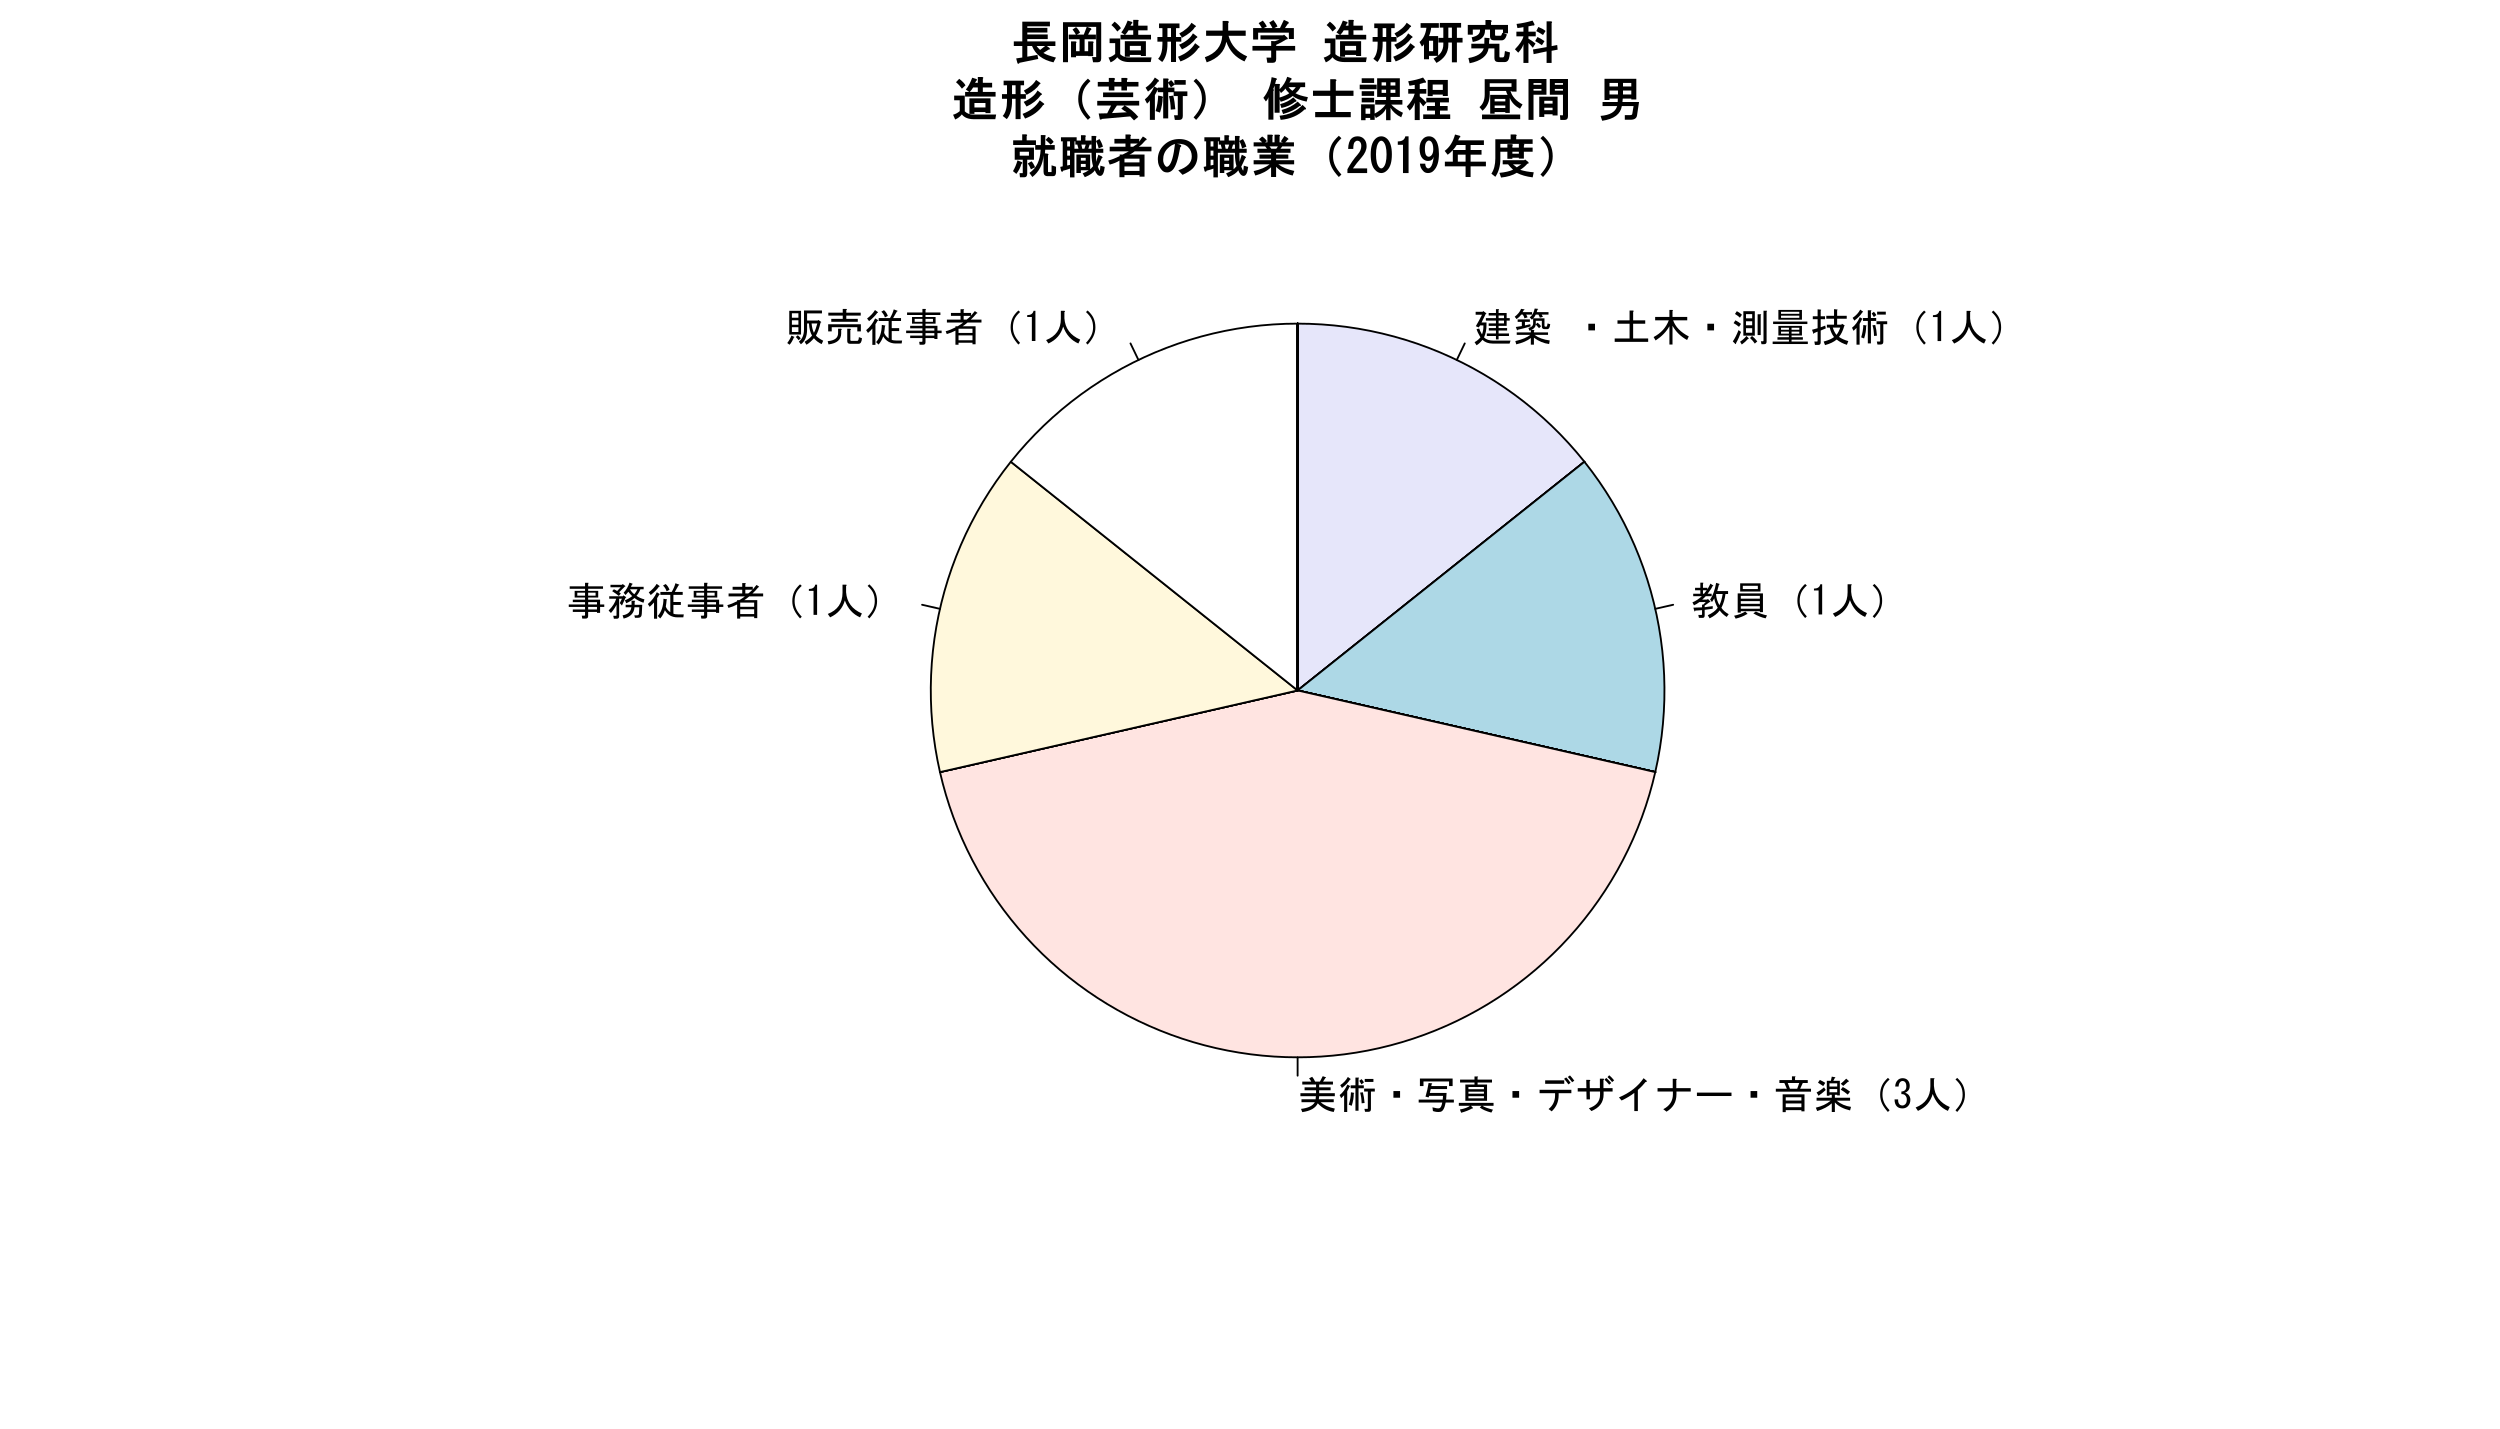 <?xml version="1.0" encoding="UTF-8"?>
<svg xmlns="http://www.w3.org/2000/svg" xmlns:xlink="http://www.w3.org/1999/xlink" width="1008pt" height="576pt" viewBox="0 0 1008 576" version="1.1">
<defs>
<g>
<symbol overflow="visible" id="glyph0-0">
<path style="stroke:none;" d="M 15.25 -0.312 L 14.875 0.875 L 8 0.875 C 6.328 0.871 4.977 0.375 3.938 -0.625 C 3.145 0.375 2.352 1.102 1.562 1.562 L 0.75 0.312 C 1.625 -0.148 2.414 -0.789 3.125 -1.625 C 2.328 -2.953 1.809 -4.059 1.562 -4.938 L 2.625 -5.188 C 2.832 -4.516 3.207 -3.727 3.75 -2.812 C 4.125 -3.852 4.312 -4.871 4.312 -5.875 L 4.312 -6.438 L 3 -6.438 L 2.438 -5.625 L 1.25 -6.125 C 2.164 -7.664 3 -9.207 3.75 -10.75 L 1.188 -10.75 L 1.188 -11.938 L 4 -11.938 L 4.25 -12.25 L 5.5 -11.312 C 5.582 -11.227 5.5 -11.145 5.25 -11.062 L 3.562 -7.625 L 5.562 -7.625 L 5.562 -6.688 C 5.559 -4.641 5.227 -2.953 4.562 -1.625 C 5.395 -0.746 6.707 -0.309 8.5 -0.312 Z M 9.375 -9.375 L 9.375 -10.438 L 6.438 -10.438 L 6.438 -11.438 L 9.375 -11.438 L 9.375 -13 L 10.375 -13 C 10.707 -12.957 10.727 -12.832 10.438 -12.625 L 10.438 -11.438 L 13.688 -11.438 L 13.688 -9.375 L 14.938 -9.375 L 14.938 -8.375 L 13.688 -8.375 L 13.688 -6.25 L 10.438 -6.25 L 10.438 -5.375 L 13.875 -5.375 L 13.875 -4.375 L 10.438 -4.375 L 10.438 -3.188 L 14.625 -3.188 L 14.625 -2.188 L 10.438 -2.188 L 10.438 -0.812 L 9.375 -0.812 L 9.375 -2.188 L 5.688 -2.188 L 5.688 -3.188 L 9.375 -3.188 L 9.375 -4.375 L 6.5 -4.375 L 6.5 -5.375 L 9.375 -5.375 L 9.375 -6.25 L 6.438 -6.25 L 6.438 -7.25 L 9.375 -7.25 L 9.375 -8.375 L 5.312 -8.375 L 5.312 -9.375 Z M 12.625 -8.375 L 10.438 -8.375 L 10.438 -7.25 L 12.625 -7.25 Z M 12.625 -10.438 L 10.438 -10.438 L 10.438 -9.375 L 12.625 -9.375 Z M 12.625 -10.438 "/>
</symbol>
<symbol overflow="visible" id="glyph0-1">
<path style="stroke:none;" d="M 14.812 1.062 C 12.688 0.809 10.645 -0.043 8.688 -1.5 L 8.688 1.312 L 7.438 1.312 L 7.438 -1.375 C 6.059 -0.25 4.102 0.602 1.562 1.188 L 1.188 -0.125 C 4.02 -0.789 6.02 -1.625 7.188 -2.625 L 1.75 -2.625 L 1.75 -3.625 L 7.438 -3.625 L 7.438 -4.5 L 6.875 -4.312 L 6.438 -5.438 C 7.727 -5.688 8.371 -6.312 8.375 -7.312 L 8.375 -9.25 L 7.875 -8.75 L 7 -9.688 C 7.957 -10.352 8.625 -11.539 9 -13.25 L 10.312 -13.125 C 10.477 -12.957 10.414 -12.852 10.125 -12.812 L 9.812 -11.812 L 14.562 -11.812 L 14.562 -10.812 L 11.812 -10.812 C 11.977 -10.516 12.141 -10.203 12.312 -9.875 L 11.062 -9.562 C 10.938 -9.977 10.75 -10.391 10.5 -10.812 L 9.438 -10.812 C 9.145 -10.227 8.812 -9.727 8.438 -9.312 L 12.938 -9.312 L 12.938 -6.375 C 12.938 -6.082 13.082 -5.934 13.375 -5.938 L 13.688 -5.938 C 13.852 -5.934 13.977 -6.145 14.062 -6.562 L 14.188 -7.25 L 15.25 -6.938 C 15.121 -5.602 14.727 -4.934 14.062 -4.938 L 13 -4.938 C 12.246 -4.934 11.871 -5.309 11.875 -6.062 L 11.875 -8.312 L 9.438 -8.312 L 9.438 -6.875 L 10.125 -7.562 C 10.75 -7.102 11.227 -6.621 11.562 -6.125 L 10.75 -5.312 C 10.289 -5.895 9.852 -6.395 9.438 -6.812 C 9.352 -5.852 8.746 -5.121 7.625 -4.625 L 8.625 -4.625 C 8.957 -4.578 8.977 -4.453 8.688 -4.25 L 8.688 -3.625 L 14.375 -3.625 L 14.375 -2.625 L 8.938 -2.625 C 10.477 -1.457 12.52 -0.707 15.062 -0.375 Z M 0.938 -9.938 C 2.227 -10.938 3.078 -12 3.5 -13.125 L 4.75 -12.938 C 5.039 -12.852 4.996 -12.746 4.625 -12.625 L 4.125 -11.812 L 7.938 -11.812 L 7.938 -10.812 L 5.562 -10.812 C 5.766 -10.516 5.953 -10.141 6.125 -9.688 L 4.875 -9.312 C 4.75 -9.852 4.52 -10.352 4.188 -10.812 L 3.562 -10.812 C 3.062 -10.102 2.438 -9.5 1.688 -9 Z M 7.062 -7.875 L 5.062 -7.875 L 5.062 -6.438 L 7.188 -6.938 L 7.375 -6.062 C 5.582 -5.52 3.852 -5.062 2.188 -4.688 C 2.016 -4.352 1.891 -4.352 1.812 -4.688 L 1.375 -5.812 L 3.812 -6.188 L 3.812 -7.875 L 2.125 -7.875 L 2.125 -8.875 L 7.062 -8.875 Z M 7.062 -7.875 "/>
</symbol>
<symbol overflow="visible" id="glyph0-2">
<path style="stroke:none;" d=""/>
</symbol>
<symbol overflow="visible" id="glyph0-3">
<path style="stroke:none;" d="M 9.312 -7.125 L 9.312 -4.438 L 6.625 -4.438 L 6.625 -7.125 Z M 9.312 -7.125 "/>
</symbol>
<symbol overflow="visible" id="glyph0-4">
<path style="stroke:none;" d="M 8.625 -12.438 C 9.039 -12.352 9.059 -12.184 8.688 -11.938 L 8.688 -8.5 L 13.562 -8.5 L 13.562 -7.125 L 8.688 -7.125 L 8.688 -1.188 L 14.75 -1.188 L 14.75 0.188 L 1.25 0.188 L 1.25 -1.188 L 7.25 -1.188 L 7.25 -7.125 L 2.375 -7.125 L 2.375 -8.5 L 7.25 -8.5 L 7.25 -12.438 Z M 8.625 -12.438 "/>
</symbol>
<symbol overflow="visible" id="glyph0-5">
<path style="stroke:none;" d="M 0.938 -1.75 C 3.938 -3.332 5.977 -5.582 7.062 -8.5 L 1.562 -8.5 L 1.562 -9.875 L 7.312 -9.875 L 7.312 -12.688 L 8.5 -12.688 C 8.832 -12.641 8.852 -12.516 8.562 -12.312 L 8.562 -9.875 L 14.5 -9.875 L 14.5 -8.5 L 8.812 -8.5 C 9.727 -5.871 11.828 -3.703 15.125 -2 L 14.438 -0.562 C 11.895 -1.938 9.934 -3.852 8.562 -6.312 L 8.562 1.25 L 7.312 1.25 L 7.312 -6.125 C 6.102 -3.914 4.246 -2 1.75 -0.375 Z M 0.938 -1.75 "/>
</symbol>
<symbol overflow="visible" id="glyph0-6">
<path style="stroke:none;" d="M 0.875 0 C 1.664 -1.125 2.438 -2.645 3.188 -4.562 L 4.188 -3.812 C 3.645 -2.184 2.977 -0.688 2.188 0.688 C 2.227 1.141 2.102 1.227 1.812 0.938 Z M 9.75 -2.312 L 5.125 -2.312 L 5.125 -12.188 L 9.75 -12.188 Z M 8.688 -9.312 L 8.688 -11 L 6.188 -11 L 6.188 -9.312 Z M 8.688 -6.5 L 8.688 -8.125 L 6.188 -8.125 L 6.188 -6.5 Z M 8.688 -3.5 L 8.688 -5.312 L 6.188 -5.312 L 6.188 -3.5 Z M 8.625 -2.188 C 9.5 -1.477 10.207 -0.75 10.75 0 L 9.75 0.875 C 9.25 0.125 8.602 -0.621 7.812 -1.375 Z M 7.312 -1.25 C 7.438 -1.121 7.332 -1.039 7 -1 C 6.289 -0.168 5.457 0.578 4.5 1.25 L 3.812 0.125 C 4.852 -0.586 5.707 -1.352 6.375 -2.188 Z M 12.125 -2.562 L 10.875 -2.562 L 10.875 -10.938 L 12.062 -10.938 C 12.395 -10.895 12.414 -10.77 12.125 -10.562 Z M 12.438 1.125 L 12.188 -0.062 L 13 -0.062 C 13.164 -0.059 13.246 -0.141 13.25 -0.312 L 13.25 -12.375 L 14.438 -12.375 C 14.77 -12.332 14.789 -12.207 14.5 -12 L 14.5 0.125 C 14.496 0.789 14.164 1.125 13.5 1.125 Z M 2.5 -12.188 C 3.246 -11.812 3.934 -11.332 4.562 -10.75 L 3.75 -9.562 C 3.125 -10.145 2.457 -10.645 1.75 -11.062 Z M 1.938 -8.5 C 2.809 -8.039 3.559 -7.559 4.188 -7.062 L 3.375 -5.875 C 2.832 -6.332 2.102 -6.832 1.188 -7.375 Z M 1.938 -8.5 "/>
</symbol>
<symbol overflow="visible" id="glyph0-7">
<path style="stroke:none;" d="M 3.25 -8.75 L 3.25 -12.688 L 12.75 -12.688 L 12.75 -8.75 Z M 1.125 -7 L 1.125 -8 L 14.938 -8 L 14.938 -7 Z M 8.562 -2.375 L 8.562 -1.688 L 13.125 -1.688 L 13.125 -0.688 L 8.562 -0.688 L 8.562 0.062 L 15.125 0.062 L 15.125 1.062 L 0.938 1.062 L 0.938 0.062 L 7.5 0.062 L 7.5 -0.688 L 2.875 -0.688 L 2.875 -1.688 L 7.5 -1.688 L 7.5 -2.375 L 3.25 -2.375 L 3.25 -6.25 L 12.75 -6.25 L 12.75 -2.375 Z M 11.688 -4.688 L 11.688 -5.5 L 8.562 -5.5 L 8.562 -4.688 Z M 8.562 -3.125 L 11.688 -3.125 L 11.688 -3.938 L 8.562 -3.938 Z M 4.312 -11.125 L 11.688 -11.125 L 11.688 -11.938 L 4.312 -11.938 Z M 4.312 -9.5 L 11.688 -9.5 L 11.688 -10.375 L 4.312 -10.375 Z M 4.312 -4.688 L 7.5 -4.688 L 7.5 -5.5 L 4.312 -5.5 Z M 4.312 -3.125 L 7.5 -3.125 L 7.5 -3.938 L 4.312 -3.938 Z M 4.312 -3.125 "/>
</symbol>
<symbol overflow="visible" id="glyph0-8">
<path style="stroke:none;" d="M 2.812 0.062 C 2.977 0.059 3.059 -0.023 3.062 -0.188 L 3.062 -3.938 L 1.688 -3.375 C 1.645 -3.039 1.539 -2.953 1.375 -3.125 L 0.812 -4.688 L 3.062 -5.312 L 3.062 -8.938 L 1.125 -8.938 L 1.125 -10.125 L 3.062 -10.125 L 3.062 -12.938 L 4.25 -12.812 C 4.578 -12.77 4.602 -12.645 4.312 -12.438 L 4.312 -10.125 L 6.062 -10.125 L 6.062 -8.938 L 4.312 -8.938 L 4.312 -5.688 L 6.125 -6.375 L 6.375 -5.25 L 4.312 -4.375 L 4.312 0.438 C 4.312 1.102 3.977 1.434 3.312 1.438 L 2 1.438 L 1.75 0.062 Z M 10.938 -10.312 L 14.812 -10.312 L 14.812 -9.125 L 10.938 -9.125 L 10.938 -6.75 L 12.688 -6.75 L 12.875 -7.125 L 14 -6.438 L 13.812 -6.188 C 13.266 -4.312 12.559 -2.852 11.688 -1.812 C 12.684 -1.102 13.934 -0.539 15.438 -0.125 L 14.875 1.375 C 13.414 0.957 12.039 0.25 10.75 -0.75 C 9.621 0.207 8.059 0.957 6.062 1.5 L 5.5 0.062 C 7.414 -0.438 8.809 -1.039 9.688 -1.75 C 8.891 -2.746 8.309 -4.016 7.938 -5.562 L 6.812 -5.562 L 6.812 -6.75 L 9.688 -6.75 L 9.688 -9.125 L 6.562 -9.125 L 6.562 -10.312 L 9.688 -10.312 L 9.688 -13 L 10.875 -12.875 C 11.207 -12.828 11.227 -12.703 10.938 -12.5 Z M 9.188 -5.562 C 9.562 -4.352 10.062 -3.375 10.688 -2.625 C 11.352 -3.5 11.852 -4.477 12.188 -5.562 Z M 9.188 -5.562 "/>
</symbol>
<symbol overflow="visible" id="glyph0-9">
<path style="stroke:none;" d="M 9.75 -9.812 C 9.457 -10.309 9.164 -10.789 8.875 -11.25 L 9.75 -11.938 C 10.082 -11.641 10.414 -11.203 10.75 -10.625 Z M 1.188 -9.5 C 2.559 -10.414 3.578 -11.52 4.25 -12.812 L 5.312 -12.062 C 5.477 -11.852 5.414 -11.746 5.125 -11.75 C 4.414 -10.578 3.332 -9.453 1.875 -8.375 Z M 6.625 -6.062 C 6.664 -4.602 6.395 -2.977 5.812 -1.188 L 4.625 -1.625 C 5.164 -3.328 5.457 -4.996 5.5 -6.625 L 6.625 -6.438 C 6.871 -6.352 6.871 -6.227 6.625 -6.062 Z M 10.312 -6.625 C 10.645 -5.371 10.871 -3.934 11 -2.312 L 9.812 -2.188 C 9.77 -3.891 9.562 -5.328 9.188 -6.5 Z M 11.062 -12 L 14.562 -12 L 14.562 -10.812 L 11.062 -10.812 Z M 8.562 -8.25 L 8.562 0.812 L 7.312 0.812 L 7.312 -8.25 L 5.375 -8.25 L 5.375 -9.438 L 7.312 -9.438 L 7.312 -12.562 L 8.5 -12.562 C 8.832 -12.52 8.852 -12.395 8.562 -12.188 L 8.562 -9.438 L 10.688 -9.438 L 10.688 -8.25 Z M 10.812 -8.125 L 15.125 -8.125 L 15.125 -6.938 L 13.562 -6.938 L 13.562 0.188 C 13.559 0.895 13.203 1.246 12.5 1.25 L 11.188 1.25 L 10.938 0.062 L 12.125 0.062 C 12.246 0.059 12.309 0 12.312 -0.125 L 12.312 -6.938 L 10.812 -6.938 Z M 4 1.312 L 2.75 1.312 L 2.75 -5.438 C 2.414 -5.062 2.02 -4.664 1.562 -4.25 L 0.938 -5.5 C 2.227 -6.496 3.266 -7.914 4.062 -9.75 L 5.062 -9.188 C 5.27 -8.977 5.227 -8.871 4.938 -8.875 C 4.684 -8.289 4.371 -7.684 4 -7.062 Z M 4 1.312 "/>
</symbol>
<symbol overflow="visible" id="glyph0-10">
<path style="stroke:none;" d="M 11.688 -9.5 C 12.145 -10.453 12.914 -11.434 14 -12.438 L 14.688 -11.812 C 13.645 -10.852 12.914 -9.934 12.5 -9.062 C 12.039 -8.102 11.812 -6.957 11.812 -5.625 C 11.812 -4.5 12.039 -3.438 12.5 -2.438 C 12.914 -1.52 13.645 -0.5 14.688 0.625 L 14 1.312 C 12.953 0.148 12.184 -0.953 11.688 -2 C 11.145 -3.121 10.875 -4.332 10.875 -5.625 C 10.875 -7.082 11.145 -8.371 11.688 -9.5 Z M 11.688 -9.5 "/>
</symbol>
<symbol overflow="visible" id="glyph0-11">
<path style="stroke:none;" d="M 3.438 -0.125 L 3.438 -9.812 L 1.562 -9.812 L 1.562 -10.562 C 3.02 -10.559 3.875 -11.141 4.125 -12.312 L 4.875 -12.312 L 4.875 -0.125 Z M 3.438 -0.125 "/>
</symbol>
<symbol overflow="visible" id="glyph0-12">
<path style="stroke:none;" d="M 7.125 -12.312 L 8.5 -12.312 C 8.914 -12.227 8.934 -12.062 8.562 -11.812 L 8.562 -9.25 C 8.852 -5.246 10.977 -2.391 14.938 -0.688 L 14.188 0.875 C 11.309 -0.375 9.27 -2.641 8.062 -5.938 C 7.188 -2.809 5.207 -0.543 2.125 0.875 L 1.188 -0.5 C 5.145 -2.039 7.125 -4.895 7.125 -9.062 Z M 7.125 -12.312 "/>
</symbol>
<symbol overflow="visible" id="glyph0-13">
<path style="stroke:none;" d="M 4.25 -2 C 3.746 -0.953 2.977 0.148 1.938 1.312 L 1.25 0.625 C 2.289 -0.5 3.02 -1.52 3.438 -2.438 C 3.895 -3.438 4.125 -4.5 4.125 -5.625 C 4.125 -6.957 3.895 -8.102 3.438 -9.062 C 3.02 -9.934 2.289 -10.852 1.25 -11.812 L 1.938 -12.438 C 3.02 -11.434 3.789 -10.453 4.25 -9.5 C 4.789 -8.371 5.062 -7.082 5.062 -5.625 C 5.062 -4.332 4.789 -3.121 4.25 -2 Z M 4.25 -2 "/>
</symbol>
<symbol overflow="visible" id="glyph0-14">
<path style="stroke:none;" d="M 1.75 -1.688 C 1.582 -1.227 1.438 -1.203 1.312 -1.625 L 0.938 -2.875 L 4.438 -3 L 4.438 -4.125 L 4.875 -4.062 L 5.938 -5.125 L 3.375 -5.125 C 2.664 -4.582 1.934 -4.145 1.188 -3.812 L 0.562 -5 C 1.938 -5.578 3.207 -6.414 4.375 -7.5 L 0.875 -7.5 L 0.875 -8.5 L 3.75 -8.5 L 3.75 -9.875 L 1.625 -9.875 L 1.625 -10.875 L 3.75 -10.875 L 3.75 -12.938 L 4.75 -12.938 C 5.082 -12.895 5.102 -12.77 4.812 -12.562 L 4.812 -10.875 L 6.562 -10.875 L 6.562 -10.25 C 7.02 -10.953 7.434 -11.727 7.812 -12.562 L 8.75 -11.938 C 9.078 -11.766 9.059 -11.641 8.688 -11.562 C 8.309 -10.727 7.641 -9.707 6.688 -8.5 L 8.312 -8.5 L 8.312 -7.5 L 5.938 -7.5 C 5.516 -7.039 5.039 -6.578 4.5 -6.125 L 6.562 -6.125 L 6.75 -6.438 L 7.688 -5.5 C 7.895 -5.164 7.832 -5.039 7.5 -5.125 L 5.5 -3.688 L 5.5 -3.062 C 6.371 -3.145 7.453 -3.289 8.75 -3.5 L 8.75 -2.438 C 7.289 -2.227 6.207 -2.078 5.5 -2 L 5.5 0.25 C 5.496 0.914 5.227 1.246 4.688 1.25 L 3.188 1.25 L 2.938 0.062 L 4.188 0.062 C 4.352 0.059 4.434 -0.023 4.438 -0.188 L 4.438 -1.875 C 3.559 -1.789 2.664 -1.727 1.75 -1.688 Z M 11.25 -12.125 C 10.957 -10.953 10.727 -10.102 10.562 -9.562 L 14.938 -9.562 L 14.938 -8.375 L 13.875 -8.375 C 13.664 -6.414 13.121 -4.562 12.25 -2.812 C 12.914 -1.812 13.895 -0.957 15.188 -0.25 L 14.375 0.875 C 13.203 0.125 12.266 -0.746 11.562 -1.75 C 10.641 -0.5 9.289 0.559 7.5 1.438 L 6.75 0.188 C 8.582 -0.645 9.914 -1.645 10.75 -2.812 C 9.957 -4.27 9.5 -5.539 9.375 -6.625 L 8.438 -5.125 L 7.688 -6.125 C 8.77 -7.664 9.582 -9.914 10.125 -12.875 L 11.312 -12.5 C 11.645 -12.414 11.625 -12.289 11.25 -12.125 Z M 5.25 -8.5 C 5.707 -9.039 6.059 -9.496 6.312 -9.875 L 4.812 -9.875 L 4.812 -8.5 Z M 11.438 -3.875 C 12.02 -4.996 12.457 -6.496 12.75 -8.375 L 10.062 -8.375 C 10.184 -6.746 10.645 -5.246 11.438 -3.875 Z M 11.438 -3.875 "/>
</symbol>
<symbol overflow="visible" id="glyph0-15">
<path style="stroke:none;" d="M 6.375 -0.188 C 5.289 0.52 3.828 1.102 2 1.562 L 1.375 0.375 C 3.082 0.043 4.582 -0.52 5.875 -1.312 L 6.75 -0.438 C 6.75 -0.27 6.625 -0.188 6.375 -0.188 Z M 4.062 -0.875 L 2.812 -0.875 L 2.812 -8.625 L 13 -8.625 L 13 -1.062 L 11.75 -1.062 L 11.75 -1.438 L 4.062 -1.438 Z M 10.125 -1.312 C 11.664 -0.562 13.164 -0.043 14.625 0.25 L 14.062 1.438 C 12.477 1.102 10.828 0.438 9.125 -0.562 Z M 11.75 -6.5 L 11.75 -7.625 L 4.062 -7.625 L 4.062 -6.5 Z M 11.75 -5.5 L 4.062 -5.5 L 4.062 -4.438 L 11.75 -4.438 Z M 11.75 -2.438 L 11.75 -3.438 L 4.062 -3.438 L 4.062 -2.438 Z M 12 -12.688 L 12 -9.375 L 3.812 -9.375 L 3.812 -12.688 Z M 10.938 -10.375 L 10.938 -11.688 L 4.875 -11.688 L 4.875 -10.375 Z M 10.938 -10.375 "/>
</symbol>
<symbol overflow="visible" id="glyph0-16">
<path style="stroke:none;" d="M 14.562 1.312 C 12.016 0.895 9.871 -0.27 8.125 -2.188 C 7.246 -0.27 5.164 0.914 1.875 1.375 L 1.375 0.062 C 4.246 -0.27 6.102 -1.164 6.938 -2.625 L 1.562 -2.625 L 1.562 -3.812 L 7.25 -3.812 C 7.289 -4.184 7.332 -4.602 7.375 -5.062 L 1.125 -5.062 L 1.125 -6.25 L 7.438 -6.25 L 7.438 -7.438 L 2.812 -7.438 L 2.812 -8.625 L 7.438 -8.625 L 7.438 -9.75 L 1.875 -9.75 L 1.875 -10.938 L 5.5 -10.938 C 5.371 -11.227 5.078 -11.664 4.625 -12.25 L 5.875 -12.875 C 6.332 -12.328 6.727 -11.684 7.062 -10.938 L 9 -10.938 L 10.125 -13.125 L 11.375 -12.688 C 11.539 -12.516 11.477 -12.414 11.188 -12.375 L 10.25 -10.938 L 14.25 -10.938 L 14.25 -9.75 L 8.688 -9.75 L 8.688 -8.625 L 13.312 -8.625 L 13.312 -7.438 L 8.688 -7.438 L 8.688 -6.25 L 15 -6.25 L 15 -5.062 L 8.688 -5.062 C 8.645 -4.602 8.602 -4.184 8.562 -3.812 L 14.562 -3.812 L 14.562 -2.625 L 9.312 -2.625 C 10.602 -1.414 12.5 -0.559 15 -0.062 Z M 14.562 1.312 "/>
</symbol>
<symbol overflow="visible" id="glyph0-17">
<path style="stroke:none;" d="M 6.375 -0.562 C 7.707 -0.188 8.621 -0.062 9.125 -0.188 C 9.664 -0.312 10.062 -1.082 10.312 -2.5 L 0.812 -2.5 L 0.812 -3.688 L 10.5 -3.688 L 10.625 -5.188 L 5.062 -5.188 L 4.812 -4.562 L 3.562 -4.875 C 4.145 -6.832 4.559 -8.664 4.812 -10.375 L 6 -10.25 C 6.332 -10.203 6.352 -10.078 6.062 -9.875 L 5.875 -9.125 L 12.25 -9.125 L 12.25 -7.938 L 5.688 -7.938 C 5.559 -7.434 5.434 -6.914 5.312 -6.375 L 12.062 -6.375 L 11.875 -3.688 L 15 -3.688 L 15 -2.5 L 11.688 -2.5 C 11.27 -0.168 10.562 1.078 9.562 1.25 C 8.602 1.414 7.602 1.312 6.562 0.938 Z M 13.062 -9.125 L 13.062 -11 L 2.75 -11 L 2.75 -9.125 L 1.312 -9.125 L 1.312 -12.188 L 14.5 -12.188 L 14.5 -9.125 Z M 13.062 -9.125 "/>
</symbol>
<symbol overflow="visible" id="glyph0-18">
<path style="stroke:none;" d="M 1 -2.375 L 15 -2.375 L 15 -1.188 L 10.5 -1.188 C 11.289 -0.645 12.703 -0.125 14.75 0.375 L 14.125 1.562 C 12.082 1.02 10.52 0.336 9.438 -0.5 L 10.188 -1.188 L 5.875 -1.188 L 6.625 -0.438 C 6.789 -0.145 6.707 -0.039 6.375 -0.125 C 5.125 0.586 3.645 1.164 1.938 1.625 L 1.438 0.312 C 3.391 -0.062 4.746 -0.559 5.5 -1.188 L 1 -1.188 Z M 1.5 -11.75 L 7.312 -11.75 L 7.312 -13 L 8.562 -13 C 8.852 -12.914 8.852 -12.809 8.562 -12.688 L 8.562 -11.75 L 14.375 -11.75 L 14.375 -10.562 L 8.562 -10.562 L 8.562 -9.75 L 12.375 -9.75 L 12.375 -3.188 L 3.625 -3.188 L 3.625 -9.75 L 7.312 -9.75 L 7.312 -10.562 L 1.5 -10.562 Z M 11.125 -5.062 L 4.875 -5.062 L 4.875 -4.188 L 11.125 -4.188 Z M 11.125 -6.062 L 11.125 -6.875 L 4.875 -6.875 L 4.875 -6.062 Z M 11.125 -7.875 L 11.125 -8.75 L 4.875 -8.75 L 4.875 -7.875 Z M 11.125 -7.875 "/>
</symbol>
<symbol overflow="visible" id="glyph0-19">
<path style="stroke:none;" d="M 7.812 -6.25 L 1.562 -6.25 L 1.562 -7.625 L 14.375 -7.625 L 14.375 -6.25 L 9.25 -6.25 L 9.25 -5.438 C 9.246 -2.812 8.309 -0.648 6.438 1.062 L 5.188 0.125 C 6.934 -1.25 7.809 -3.102 7.812 -5.438 Z M 3.812 -10.062 L 3.812 -11.438 L 11.5 -11.438 L 11.5 -10.062 Z M 12.312 -12.625 C 12.852 -12.082 13.438 -11.352 14.062 -10.438 L 13.188 -9.812 C 12.602 -10.645 12.02 -11.395 11.438 -12.062 Z M 13.812 -13.438 C 14.352 -12.852 14.938 -12.145 15.562 -11.312 L 14.688 -10.688 C 14.02 -11.602 13.438 -12.309 12.938 -12.812 Z M 13.812 -13.438 "/>
</symbol>
<symbol overflow="visible" id="glyph0-20">
<path style="stroke:none;" d="M 11.312 -8.312 L 15 -8.312 L 15 -6.938 L 11.375 -6.938 L 11.375 -5.75 C 11.371 -2.621 9.727 -0.395 6.438 0.938 L 5.438 -0.188 C 8.438 -1.188 9.938 -3 9.938 -5.625 L 9.938 -6.938 L 5.812 -6.938 L 5.875 -3.75 L 4.5 -3.75 L 4.438 -6.938 L 0.938 -6.938 L 0.938 -8.312 L 4.438 -8.312 L 4.375 -11.625 L 5.688 -11.625 C 6.102 -11.582 6.121 -11.371 5.75 -11 L 5.812 -8.312 L 9.875 -8.312 L 9.875 -12.125 L 11.25 -12.125 C 11.664 -12.078 11.684 -11.871 11.312 -11.5 Z M 12.438 -12.438 C 13.102 -11.852 13.77 -11.164 14.438 -10.375 L 13.625 -9.688 C 12.953 -10.516 12.328 -11.184 11.75 -11.688 Z M 13.625 -13.5 C 14.328 -12.914 14.996 -12.227 15.625 -11.438 L 14.812 -10.75 C 14.188 -11.582 13.562 -12.25 12.938 -12.75 Z M 13.625 -13.5 "/>
</symbol>
<symbol overflow="visible" id="glyph0-21">
<path style="stroke:none;" d="M 1.562 -4.562 C 5.934 -6.395 9.246 -8.977 11.5 -12.312 L 12.688 -11.312 C 13.016 -11.059 12.871 -10.871 12.25 -10.75 C 11.457 -9.707 10.438 -8.645 9.188 -7.562 L 9.188 0.938 L 7.75 0.938 L 7.75 -6.375 C 6.289 -5.25 4.582 -4.227 2.625 -3.312 Z M 1.562 -4.562 "/>
</symbol>
<symbol overflow="visible" id="glyph0-22">
<path style="stroke:none;" d="M 8.688 -8.312 L 14.5 -8.312 L 14.5 -6.938 L 8.75 -6.938 L 8.75 -5.812 C 8.746 -2.727 7.414 -0.395 4.75 1.188 L 3.438 0.188 C 6.02 -1.145 7.312 -3.145 7.312 -5.812 L 7.312 -6.938 L 1.125 -6.938 L 1.125 -8.312 L 7.25 -8.312 L 7.25 -12.062 L 8.5 -12.062 C 8.957 -12.02 9.02 -11.852 8.688 -11.562 Z M 8.688 -8.312 "/>
</symbol>
<symbol overflow="visible" id="glyph0-23">
<path style="stroke:none;" d="M 1 -5.125 L 1 -6.5 L 14.938 -6.5 L 14.938 -5.125 Z M 1 -5.125 "/>
</symbol>
<symbol overflow="visible" id="glyph0-24">
<path style="stroke:none;" d="M 11.125 -0.625 L 11.125 -2.125 L 4.812 -2.125 L 4.812 -0.625 Z M 6.5 -8.062 L 9.438 -8.062 L 10.25 -10.375 L 5.625 -10.375 Z M 15 -8.062 L 15 -6.875 L 0.812 -6.875 L 0.812 -8.062 L 5.25 -8.062 L 4.25 -10.375 L 2.25 -10.375 L 2.25 -11.562 L 7.312 -11.562 L 7.312 -13.062 L 8.5 -13.062 C 8.832 -13.016 8.852 -12.891 8.562 -12.688 L 8.562 -11.562 L 13.688 -11.562 L 13.688 -10.375 L 11.688 -10.375 L 10.625 -8.062 Z M 11.125 -3.312 L 11.125 -4.625 L 4.812 -4.625 L 4.812 -3.312 Z M 12.375 1.062 L 11.125 1.062 L 11.125 0.562 L 4.812 0.562 L 4.812 1.375 L 3.562 1.375 L 3.562 -5.812 L 12.375 -5.812 Z M 12.375 1.062 "/>
</symbol>
<symbol overflow="visible" id="glyph0-25">
<path style="stroke:none;" d="M 8 -11.25 L 10.625 -11.25 L 10.625 -5.375 L 9.562 -5.375 L 9.562 -5.625 L 8.625 -5.625 L 8.625 -4.438 L 14.75 -4.438 L 14.75 -3.25 L 9.312 -3.25 C 11.016 -1.871 12.953 -1.039 15.125 -0.75 L 14.75 0.688 C 11.953 0.02 9.914 -1.059 8.625 -2.562 L 8.625 1.312 L 7.375 1.312 L 7.375 -2.188 C 5.914 -0.852 3.957 0.188 1.5 0.938 L 0.938 -0.438 C 3.27 -0.934 5.27 -1.871 6.938 -3.25 L 1.25 -3.25 L 1.25 -4.438 L 7.375 -4.438 L 7.375 -5.625 L 6.438 -5.625 L 6.438 -5.25 L 5.375 -5.25 L 5.375 -11.25 L 7 -11.25 L 7.375 -12.938 L 8.75 -12.688 C 8.914 -12.641 8.852 -12.516 8.562 -12.312 Z M 14 -10.938 C 13.496 -10.477 12.832 -9.895 12 -9.188 L 11 -10.062 C 11.871 -10.809 12.602 -11.496 13.188 -12.125 L 14.312 -11.125 C 14.352 -10.914 14.246 -10.852 14 -10.938 Z M 6.438 -6.625 L 9.562 -6.625 L 9.562 -7.938 L 6.438 -7.938 Z M 6.438 -10.25 L 6.438 -8.938 L 9.562 -8.938 L 9.562 -10.25 Z M 13.812 -5.688 C 12.891 -6.477 11.953 -7.145 11 -7.688 L 11.812 -8.75 C 12.645 -8.371 13.621 -7.746 14.75 -6.875 Z M 2.312 -5.438 C 2.27 -5.188 2.164 -5.145 2 -5.312 L 1.25 -6.562 C 2.328 -7.102 3.328 -7.789 4.25 -8.625 L 4.938 -7.562 C 4.352 -6.977 3.477 -6.27 2.312 -5.438 Z M 3.938 -9.125 C 3.227 -9.621 2.516 -10.082 1.812 -10.5 L 2.562 -11.625 C 3.434 -11.207 4.164 -10.809 4.75 -10.438 Z M 3.938 -9.125 "/>
</symbol>
<symbol overflow="visible" id="glyph0-26">
<path style="stroke:none;" d="M 2.125 -3.75 C 2.082 -2.832 2.27 -2.164 2.688 -1.75 C 2.977 -1.457 3.371 -1.312 3.875 -1.312 C 4.289 -1.312 4.688 -1.5 5.062 -1.875 C 5.438 -2.25 5.625 -2.875 5.625 -3.75 C 5.625 -4.414 5.395 -4.977 4.938 -5.438 C 4.602 -5.77 4.102 -5.914 3.438 -5.875 L 3.438 -6.938 C 4.102 -6.977 4.602 -7.164 4.938 -7.5 C 5.27 -7.832 5.438 -8.332 5.438 -9 C 5.438 -9.832 5.25 -10.434 4.875 -10.812 C 4.625 -11.059 4.312 -11.184 3.938 -11.188 C 3.562 -11.184 3.25 -11.059 3 -10.812 C 2.582 -10.391 2.352 -9.766 2.312 -8.938 L 0.938 -8.938 C 0.977 -10.016 1.328 -10.891 2 -11.562 C 2.496 -12.059 3.145 -12.309 3.938 -12.312 C 4.77 -12.309 5.434 -12.059 5.938 -11.562 C 6.516 -10.977 6.809 -10.207 6.812 -9.25 C 6.809 -8.371 6.578 -7.703 6.125 -7.25 C 5.703 -6.828 5.309 -6.559 4.938 -6.438 C 5.477 -6.27 5.895 -6.039 6.188 -5.75 C 6.77 -5.164 7.059 -4.457 7.062 -3.625 C 7.059 -2.539 6.727 -1.664 6.062 -1 C 5.477 -0.414 4.746 -0.121 3.875 -0.125 C 2.914 -0.121 2.164 -0.395 1.625 -0.938 C 0.996 -1.562 0.684 -2.5 0.688 -3.75 Z M 2.125 -3.75 "/>
</symbol>
<symbol overflow="visible" id="glyph0-27">
<path style="stroke:none;" d="M 7.062 0.188 C 7.227 0.188 7.312 0.105 7.312 -0.062 L 7.312 -1.312 L 2.375 -1.312 L 2.375 -2.312 L 7.312 -2.312 L 7.312 -3.312 L 0.75 -3.312 L 0.75 -4.312 L 7.312 -4.312 L 7.312 -5.25 L 2.375 -5.25 L 2.375 -6.25 L 7.312 -6.25 L 7.312 -7.125 L 3.125 -7.125 L 3.125 -9.812 L 7.312 -9.812 L 7.312 -10.625 L 1.125 -10.625 L 1.125 -11.625 L 7.312 -11.625 L 7.312 -13.062 L 8.5 -13.062 C 8.832 -13.016 8.852 -12.891 8.562 -12.688 L 8.562 -11.625 L 14.562 -11.625 L 14.562 -10.625 L 8.562 -10.625 L 8.562 -9.812 L 12.625 -9.812 L 12.625 -7.125 L 8.562 -7.125 L 8.562 -6.25 L 13.375 -6.25 L 13.375 -4.312 L 15.062 -4.312 L 15.062 -3.312 L 13.375 -3.312 L 13.375 -0.938 L 12.125 -0.938 L 12.125 -1.312 L 8.562 -1.312 L 8.562 0.375 C 8.559 1.039 8.227 1.371 7.562 1.375 L 6.188 1.375 L 6 0.188 Z M 4.188 -7.875 L 7.312 -7.875 L 7.312 -9.062 L 4.188 -9.062 Z M 8.562 -7.875 L 11.562 -7.875 L 11.562 -9.062 L 8.562 -9.062 Z M 8.562 -2.312 L 12.125 -2.312 L 12.125 -3.312 L 8.562 -3.312 Z M 12.125 -4.312 L 12.125 -5.25 L 8.562 -5.25 L 8.562 -4.312 Z M 12.125 -4.312 "/>
</symbol>
<symbol overflow="visible" id="glyph0-28">
<path style="stroke:none;" d="M 6.438 0.062 C 8.559 -0.27 9.746 -1.352 10 -3.188 L 7.688 -3.188 L 7.688 -4.188 L 10.062 -4.188 L 10.062 -5.812 L 11.25 -5.812 C 11.582 -5.77 11.602 -5.645 11.312 -5.438 L 11.312 -4.188 L 14.375 -4.188 L 14.188 -0.5 C 14.141 0.543 13.641 1.059 12.688 1.062 L 11.438 1.062 L 11.188 0.062 L 12.25 0.062 C 12.746 0.059 13.016 -0.168 13.062 -0.625 L 13.188 -3.188 L 11.25 -3.188 C 11.082 -0.812 9.621 0.707 6.875 1.375 Z M 12.062 -7.812 C 12.895 -7.184 13.957 -6.707 15.25 -6.375 L 14.875 -5 C 13.371 -5.539 12.164 -6.188 11.25 -6.938 C 10.289 -6.062 9.184 -5.352 7.938 -4.812 L 7.375 -6 C 8.414 -6.375 9.395 -6.938 10.312 -7.688 C 9.688 -8.312 9.164 -8.895 8.75 -9.438 C 8.414 -8.977 8.039 -8.539 7.625 -8.125 L 6.875 -9.062 C 7.914 -10.145 8.707 -11.5 9.25 -13.125 L 10.438 -12.688 C 10.602 -12.516 10.539 -12.414 10.25 -12.375 L 9.812 -11.438 L 14.938 -11.438 L 14.938 -10.438 L 13.625 -10.438 C 13.289 -9.516 12.77 -8.641 12.062 -7.812 Z M 9.438 -10.438 C 9.934 -9.559 10.516 -8.895 11.188 -8.438 C 11.727 -9.102 12.145 -9.766 12.438 -10.438 Z M 4 -4.188 C 3.371 -2.977 2.621 -1.871 1.75 -0.875 L 0.812 -1.875 C 2.395 -3.457 3.414 -5.039 3.875 -6.625 L 1.062 -6.625 L 1.062 -7.625 L 6.562 -7.625 L 6.75 -8 L 7.812 -7.312 C 7.977 -7.145 7.914 -7.039 7.625 -7 L 6.188 -3.875 L 5.312 -4.875 L 6.188 -6.625 L 5.062 -6.625 L 5.062 0.375 C 5.062 1.082 4.75 1.434 4.125 1.438 L 2.938 1.438 L 2.688 0.25 L 3.812 0.25 C 3.934 0.246 3.996 0.184 4 0.062 Z M 5.062 -9.25 L 5.75 -8.75 L 4.938 -7.75 C 4.184 -8.371 3.289 -9.016 2.25 -9.688 L 2.938 -10.438 C 3.391 -10.266 3.828 -10.039 4.25 -9.75 L 5.688 -11.25 L 1.562 -11.25 L 1.562 -12.25 L 6.188 -12.25 L 6.5 -12.562 L 7.5 -11.812 C 7.664 -11.645 7.602 -11.539 7.312 -11.5 Z M 5.062 -9.25 "/>
</symbol>
<symbol overflow="visible" id="glyph0-29">
<path style="stroke:none;" d="M 8.188 -6 C 8.141 -5.289 8.039 -4.434 7.875 -3.438 C 8.164 -2.602 8.766 -1.852 9.688 -1.188 L 9.688 -8.188 L 5.688 -8.188 L 5.688 -9.375 L 10.25 -9.375 C 10.996 -10.664 11.496 -11.828 11.75 -12.875 L 13.125 -12.375 C 13.414 -12.25 13.371 -12.125 13 -12 C 12.496 -11.039 11.996 -10.164 11.5 -9.375 L 14.688 -9.375 L 14.688 -8.188 L 10.938 -8.188 L 10.938 -5.312 L 13.938 -5.312 L 13.938 -4.125 L 10.938 -4.125 L 10.938 -0.625 C 11.352 -0.414 12.02 -0.309 12.938 -0.312 L 15.125 -0.312 L 14.938 0.875 L 12.562 0.875 C 10.352 0.871 8.664 -0.082 7.5 -2 C 7.039 -0.664 6.414 0.438 5.625 1.312 L 4.625 0.312 C 6.121 -1.312 6.895 -3.621 6.938 -6.625 L 8.312 -6.375 C 8.434 -6.25 8.391 -6.125 8.188 -6 Z M 1 -9.188 C 2.414 -10.27 3.477 -11.414 4.188 -12.625 L 5.312 -11.812 C 5.477 -11.562 5.414 -11.457 5.125 -11.5 C 4.414 -10.457 3.309 -9.332 1.812 -8.125 Z M 3.125 -5.125 C 2.539 -4.457 1.957 -3.875 1.375 -3.375 L 0.625 -4.5 C 2.207 -5.789 3.414 -7.371 4.25 -9.25 L 5.375 -8.562 C 5.539 -8.391 5.477 -8.289 5.188 -8.25 C 5.059 -7.957 4.789 -7.496 4.375 -6.875 L 4.375 1.438 L 3.125 1.438 Z M 7.812 -12.562 C 8.477 -12.02 9 -11.246 9.375 -10.25 L 8.188 -9.625 C 7.934 -10.496 7.457 -11.266 6.75 -11.938 Z M 7.812 -12.562 "/>
</symbol>
<symbol overflow="visible" id="glyph0-30">
<path style="stroke:none;" d="M 12.75 -6.062 L 12.75 1.188 L 11.5 1.188 L 11.5 0.562 L 5.875 0.562 L 5.875 1.375 L 4.625 1.375 L 4.625 -4.312 C 3.539 -3.727 2.375 -3.266 1.125 -2.938 L 0.688 -4.062 C 1.852 -4.352 3.164 -4.875 4.625 -5.625 L 4.625 -6.062 L 5.5 -6.062 C 6.371 -6.559 7.121 -7.059 7.75 -7.562 L 1.188 -7.562 L 1.188 -8.75 L 6.688 -8.75 L 6.688 -10.25 L 2.812 -10.25 L 2.812 -11.438 L 6.688 -11.438 L 6.688 -12.938 L 7.875 -12.938 C 8.207 -12.895 8.227 -12.77 7.938 -12.562 L 7.938 -11.438 L 10.938 -11.438 L 10.938 -10.375 C 11.434 -10.914 11.934 -11.52 12.438 -12.188 L 13.312 -11.625 C 13.602 -11.414 13.559 -11.289 13.188 -11.25 C 12.395 -10.289 11.602 -9.453 10.812 -8.75 L 15.125 -8.75 L 15.125 -7.562 L 9.5 -7.562 C 8.664 -6.852 8 -6.352 7.5 -6.062 Z M 9.125 -8.75 C 9.621 -9.121 10.184 -9.621 10.812 -10.25 L 7.938 -10.25 L 7.938 -8.75 Z M 5.875 -3.375 L 11.5 -3.375 L 11.5 -5.062 L 5.875 -5.062 Z M 5.875 -0.438 L 11.5 -0.438 L 11.5 -2.375 L 5.875 -2.375 Z M 5.875 -0.438 "/>
</symbol>
<symbol overflow="visible" id="glyph0-31">
<path style="stroke:none;" d="M 10.625 -7.188 C 10.789 -5.645 11.102 -4.395 11.562 -3.438 C 12.059 -4.309 12.52 -5.559 12.938 -7.188 Z M 7.812 0.188 C 9.141 -0.645 10.141 -1.477 10.812 -2.312 C 10.102 -3.477 9.688 -5.102 9.562 -7.188 L 8.812 -7.188 L 8.812 -4.75 C 8.812 -1.996 7.977 -0.02 6.312 1.188 L 5.5 0.125 C 6.871 -0.961 7.559 -2.582 7.562 -4.75 L 7.562 -12.438 L 14.812 -12.438 L 14.812 -11.25 L 8.812 -11.25 L 8.812 -8.375 L 13.125 -8.375 L 13.375 -8.625 L 14.438 -7.875 C 14.602 -7.707 14.539 -7.602 14.25 -7.562 C 13.707 -5.227 13.082 -3.477 12.375 -2.312 C 13 -1.602 13.977 -0.914 15.312 -0.25 L 14.688 1.125 C 13.477 0.582 12.434 -0.207 11.562 -1.25 C 10.641 -0.125 9.641 0.746 8.562 1.375 Z M 5.062 -2.438 C 5.562 -2.062 5.957 -1.645 6.25 -1.188 L 5.375 -0.438 C 5.203 -0.727 4.828 -1.164 4.25 -1.75 Z M 3.625 -1.812 C 3.832 -1.727 3.789 -1.645 3.5 -1.562 C 2.914 -0.188 2.332 0.789 1.75 1.375 L 0.812 0.688 C 1.602 -0.355 2.164 -1.352 2.5 -2.312 Z M 6.375 -2.75 L 1.625 -2.75 L 1.625 -12.312 L 6.375 -12.312 Z M 2.688 -11.312 L 2.688 -9.5 L 5.312 -9.5 L 5.312 -11.312 Z M 2.688 -8.5 L 2.688 -6.688 L 5.312 -6.688 L 5.312 -8.5 Z M 2.688 -5.688 L 2.688 -3.75 L 5.312 -3.75 L 5.312 -5.688 Z M 2.688 -5.688 "/>
</symbol>
<symbol overflow="visible" id="glyph0-32">
<path style="stroke:none;" d="M 6.562 -3.188 C 6.562 -0.648 4.852 0.828 1.438 1.25 L 1.125 -0.062 C 3.914 -0.309 5.309 -1.371 5.312 -3.25 L 5.312 -5.062 L 6.5 -5.062 C 6.914 -4.977 6.938 -4.809 6.562 -4.562 Z M 14.438 -11.562 L 14.438 -10.375 L 8.625 -10.375 L 8.625 -9.062 L 13.25 -9.062 L 13.25 -7.875 L 2.562 -7.875 L 2.562 -9.062 L 7.188 -9.062 L 7.188 -10.375 L 1.375 -10.375 L 1.375 -11.562 L 7.188 -11.562 L 7.188 -13.062 L 8.562 -13.062 C 8.977 -12.977 9 -12.812 8.625 -12.562 L 8.625 -11.562 Z M 2.75 -4 L 1.312 -4 L 1.312 -6.875 L 14.5 -6.875 L 14.5 -4 L 13.062 -4 L 13.062 -5.688 L 2.75 -5.688 Z M 10.25 -0.625 C 10.246 -0.332 10.371 -0.188 10.625 -0.188 L 13.062 -0.188 C 13.434 -0.188 13.645 -0.688 13.688 -1.688 L 14.938 -1.25 C 14.852 0.25 14.395 0.996 13.562 1 L 10.125 1 C 9.375 0.996 9 0.625 9 -0.125 L 9 -5.062 L 10.188 -5.062 C 10.602 -4.977 10.621 -4.809 10.25 -4.562 Z M 10.25 -0.625 "/>
</symbol>
<symbol overflow="visible" id="glyph1-0">
<path style="stroke:none;" d="M 17.254 1.398 C 12.848 0.41 9.965 -1.785 8.602 -5.191 L 6.699 -5.191 L 6.699 -0.891 L 10.773 -1.625 L 11.113 0.023 L 3.516 1.582 C 3.441 1.996 3.184 2.07 2.746 1.809 L 2.207 -0.191 L 4.676 -0.566 L 4.676 -5.191 L 1.25 -5.191 L 1.25 -7.066 L 4.676 -7.066 L 4.676 -15.008 L 15.82 -15.008 L 15.82 -13.133 L 6.699 -13.133 L 6.699 -12.508 L 14.789 -12.508 L 14.789 -10.633 L 6.699 -10.633 L 6.699 -9.859 L 14.938 -9.859 L 14.938 -7.988 L 6.699 -7.988 L 6.699 -7.066 L 18.023 -7.066 L 18.023 -5.191 L 10.449 -5.191 C 10.723 -4.777 11.195 -4.25 11.859 -3.613 L 14.188 -5.449 L 15.574 -4.465 C 15.98 -3.988 15.887 -3.75 15.293 -3.75 L 13.172 -2.398 C 14.082 -1.812 15.773 -1.188 18.246 -0.523 Z M 17.254 1.398 "/>
</symbol>
<symbol overflow="visible" id="glyph1-1">
<path style="stroke:none;" d="M 7.086 -12.805 C 7.738 -12.254 8.273 -11.512 8.688 -10.578 L 7.117 -9.633 C 6.703 -10.387 6.219 -11.125 5.664 -11.855 Z M 13.105 -12.32 C 13.344 -11.883 13.266 -11.629 12.875 -11.562 L 11.922 -9.789 L 15.082 -9.789 L 15.082 -7.914 L 10.523 -7.914 L 10.523 -3.098 L 11.957 -3.098 L 11.957 -7.066 L 13.688 -7.066 C 14.227 -6.973 14.324 -6.734 13.98 -6.359 L 13.98 -1.102 L 11.957 -1.102 L 11.957 -1.223 L 7.07 -1.223 L 7.07 -0.664 L 5.047 -0.664 L 5.047 -7.066 L 6.777 -7.066 C 7.312 -6.973 7.41 -6.734 7.07 -6.359 L 7.07 -3.098 L 8.5 -3.098 L 8.5 -7.914 L 4.117 -7.914 L 4.117 -9.789 L 10.199 -9.789 L 11.406 -12.953 Z M 1.809 -14.789 L 17.215 -14.789 L 17.215 -0.152 C 17.215 0.852 16.746 1.352 15.812 1.355 L 13.938 1.355 L 13.531 -0.742 L 15.227 -0.742 C 15.199 -0.738 15.188 -0.785 15.191 -0.887 L 15.191 -12.914 L 3.832 -12.914 L 3.832 1.324 L 1.809 1.324 Z M 1.809 -14.789 "/>
</symbol>
<symbol overflow="visible" id="glyph1-2">
<path style="stroke:none;" d="M 1.324 -6.367 L 1.324 -8.242 L 5.598 -8.242 L 5.598 -1.883 C 6.496 -1.02 7.625 -0.59 8.977 -0.594 L 18.246 -0.594 L 17.91 1.277 L 9.27 1.277 C 7.039 1.277 5.418 0.633 4.414 -0.664 C 3.719 0.242 2.824 0.926 1.73 1.398 L 0.883 -0.535 C 1.793 -0.754 2.691 -1.23 3.574 -1.965 L 3.574 -6.367 Z M 4.449 -11.031 C 3.77 -12.008 2.973 -12.875 2.059 -13.637 L 3.363 -15.012 C 4.637 -14.027 5.477 -13.148 5.891 -12.379 Z M 18.023 -7.84 L 5.734 -7.84 L 5.734 -9.715 L 10.855 -9.715 L 10.855 -11.516 L 8.961 -11.516 C 8.648 -10.922 8.176 -10.297 7.535 -9.633 L 6.031 -10.68 C 6.969 -11.781 7.828 -13.371 8.602 -15.453 L 10.371 -14.902 C 10.621 -14.512 10.555 -14.281 10.172 -14.211 C 10.051 -13.844 9.898 -13.57 9.715 -13.391 L 10.855 -13.391 L 10.855 -15.742 L 12.586 -15.742 C 13.121 -15.648 13.219 -15.414 12.879 -15.035 L 12.879 -13.391 L 16.629 -13.391 L 16.629 -11.516 L 12.879 -11.516 L 12.879 -9.715 L 18.023 -9.715 Z M 13.941 -3.465 L 13.941 -5.266 L 9.496 -5.266 L 9.496 -3.465 Z M 15.965 -1.176 L 13.941 -1.176 L 13.941 -1.59 L 9.496 -1.59 L 9.496 -0.883 L 7.469 -0.883 L 7.469 -7.141 L 15.965 -7.141 Z M 15.965 -1.176 "/>
</symbol>
<symbol overflow="visible" id="glyph1-3">
<path style="stroke:none;" d="M 3.352 -6.957 L 1.324 -6.957 L 1.324 -8.832 L 3.352 -8.832 L 3.352 -12.398 L 1.984 -12.398 L 1.984 -14.273 L 10.23 -14.273 L 10.23 -12.398 L 8.832 -12.398 L 8.832 -8.832 L 10.965 -8.832 L 10.965 -6.957 L 8.832 -6.957 L 8.832 1.25 L 6.809 1.25 L 6.809 -6.957 L 5.375 -6.957 L 5.375 -6.035 C 5.371 -2.844 4.672 -0.418 3.273 1.25 L 1.617 -0.031 C 2.773 -1.309 3.352 -3.312 3.352 -6.035 Z M 6.809 -12.398 L 5.375 -12.398 L 5.375 -8.832 L 6.809 -8.832 Z M 10.148 -10.258 C 12.57 -11.566 14.207 -13.004 15.066 -14.57 L 16.75 -13.363 C 16.961 -13.102 16.844 -12.898 16.402 -12.75 C 15.578 -11.348 13.863 -9.941 11.254 -8.531 Z M 10.074 -5.711 C 12.887 -6.965 14.746 -8.496 15.648 -10.305 L 17.352 -9.016 C 17.551 -8.762 17.426 -8.559 16.977 -8.406 C 15.609 -6.504 13.699 -4.977 11.242 -3.824 Z M 18.227 -5.047 C 18.531 -4.828 18.41 -4.602 17.867 -4.367 C 16.25 -1.969 13.84 -0.176 10.633 1.027 L 9.633 -0.871 C 12.797 -2.074 15.102 -3.895 16.547 -6.332 Z M 18.227 -5.047 "/>
</symbol>
<symbol overflow="visible" id="glyph1-4">
<path style="stroke:none;" d="M 1.176 -0.668 C 5.617 -2.227 7.961 -5.105 8.203 -9.309 L 1.691 -9.309 L 1.691 -11.406 L 8.352 -11.406 L 8.352 -15.301 L 10.32 -15.301 C 10.941 -15.137 11.035 -14.852 10.598 -14.441 L 10.598 -11.406 L 17.656 -11.406 L 17.656 -9.309 L 10.746 -9.309 C 11.762 -5.492 14.262 -2.727 18.246 -1.012 L 17.16 1.027 C 13.543 -0.578 11.105 -3.223 9.848 -6.914 C 9.098 -2.926 6.457 -0.156 1.93 1.398 Z M 1.176 -0.668 "/>
</symbol>
<symbol overflow="visible" id="glyph1-5">
<path style="stroke:none;" d="M 14.199 -12.434 L 17.805 -12.434 L 17.805 -8.016 L 15.781 -8.016 L 15.781 -10.562 L 3.391 -10.562 L 3.391 -7.797 L 1.367 -7.797 L 1.367 -12.434 L 12.195 -12.434 L 13.781 -15.746 L 15.613 -14.887 C 15.844 -14.453 15.758 -14.203 15.359 -14.133 Z M 9.555 -15.672 C 10.387 -14.621 10.93 -13.75 11.188 -13.059 L 9.305 -12.133 C 8.852 -13.086 8.371 -13.93 7.867 -14.66 Z M 8.648 -7.215 L 10.156 -7.141 L 12.133 -7.844 L 4.34 -7.844 L 4.34 -9.492 L 13.492 -9.492 L 13.82 -9.789 L 15.281 -8.449 C 15.441 -8.059 15.273 -7.863 14.781 -7.867 C 13.34 -6.953 11.969 -6.219 10.672 -5.664 L 10.672 -5.23 L 18.32 -5.23 L 18.32 -3.355 L 10.672 -3.355 L 10.672 0.07 C 10.668 1.074 10.203 1.574 9.27 1.578 L 7.09 1.578 L 6.766 -0.523 L 8.68 -0.523 C 8.656 -0.52 8.648 -0.57 8.648 -0.668 L 8.648 -3.355 L 1.102 -3.355 L 1.102 -5.23 L 8.648 -5.23 Z M 5.051 -12.133 C 4.547 -13.082 4.062 -13.848 3.602 -14.43 L 5.277 -15.453 C 5.91 -14.754 6.457 -13.961 6.922 -13.066 Z M 5.051 -12.133 "/>
</symbol>
<symbol overflow="visible" id="glyph1-6">
<path style="stroke:none;" d=""/>
</symbol>
<symbol overflow="visible" id="glyph1-7">
<path style="stroke:none;" d="M 10.559 -6.59 L 8.605 -6.59 L 8.605 -8.465 L 10.559 -8.465 L 10.559 -12.621 L 9.117 -12.621 L 9.117 -14.492 L 17.73 -14.492 L 17.73 -12.621 L 16.039 -12.621 L 16.039 -8.465 L 18.32 -8.465 L 18.32 -6.59 L 16.039 -6.59 L 16.039 1.398 L 14.016 1.398 L 14.016 -6.59 L 12.582 -6.59 L 12.582 -5.668 C 12.578 -2.535 10.984 -0.109 7.801 1.617 L 6.617 -0.113 C 9.242 -1.457 10.559 -3.359 10.559 -5.812 Z M 1.398 -12.547 L 1.398 -14.422 L 8.758 -14.422 L 8.758 -12.547 L 5.652 -12.547 C 5.562 -11.469 5.273 -10.355 4.789 -9.199 L 8.465 -9.199 L 8.465 -1.223 L 4.789 -1.223 L 4.789 0.148 L 2.766 0.148 L 2.766 -6.324 C 2.816 -5.836 2.531 -5.395 1.914 -5 L 0.957 -6.785 C 2.523 -8.156 3.457 -10.074 3.75 -12.547 Z M 14.016 -12.621 L 12.582 -12.621 L 12.582 -8.465 L 14.016 -8.465 Z M 6.441 -7.324 L 4.789 -7.324 L 4.789 -3.098 L 6.441 -3.098 Z M 6.441 -7.324 "/>
</symbol>
<symbol overflow="visible" id="glyph1-8">
<path style="stroke:none;" d="M 16.922 -9.863 C 16.492 -8.266 15.777 -7.469 14.785 -7.473 L 11.77 -7.473 C 10.664 -7.469 10.113 -7.996 10.117 -9.051 L 10.117 -11.812 L 8.098 -11.812 L 8.098 -11.477 C 8.098 -8.941 6.445 -7.395 3.145 -6.84 L 2.723 -8.711 C 4.953 -9.152 6.07 -10.074 6.074 -11.477 L 6.074 -11.812 L 3.172 -11.812 L 3.172 -9.781 L 1.148 -9.781 L 1.148 -13.684 L 8.277 -13.684 L 8.277 -15.672 L 10.246 -15.672 C 10.871 -15.508 10.965 -15.219 10.523 -14.809 L 10.523 -13.684 L 17.363 -13.684 L 17.363 -10.297 L 15.34 -10.297 L 15.34 -11.812 L 12.141 -11.812 L 12.141 -9.785 C 12.141 -9.492 12.238 -9.344 12.434 -9.348 L 14.344 -9.348 C 14.523 -9.344 14.648 -9.434 14.723 -9.617 L 15.082 -10.523 Z M 11.883 -4.238 L 9.535 -4.238 C 9.043 -1.176 6.496 0.82 1.895 1.766 L 1.398 -0.336 C 4.941 -0.961 7 -2.262 7.574 -4.238 L 2.574 -4.238 L 2.574 -6.109 L 7.805 -6.109 C 7.844 -6.793 7.863 -7.602 7.867 -8.539 L 9.832 -8.383 C 10.047 -8.094 10.031 -7.855 9.789 -7.672 C 9.785 -7.289 9.762 -6.77 9.715 -6.109 L 13.906 -6.109 L 13.906 -1.035 C 13.902 -0.738 14 -0.59 14.195 -0.594 L 15.227 -0.594 C 15.578 -0.59 15.801 -0.855 15.891 -1.387 L 16.129 -3.172 L 18.172 -2.598 L 17.949 -1 C 17.73 0.52 17.094 1.277 16.035 1.277 L 13.535 1.277 C 12.434 1.277 11.883 0.754 11.883 -0.297 Z M 11.883 -4.238 "/>
</symbol>
<symbol overflow="visible" id="glyph1-9">
<path style="stroke:none;" d="M 6.332 1.617 L 4.309 1.617 L 4.309 -5.957 C 4.012 -4.836 3.316 -3.684 2.215 -2.5 L 0.883 -3.879 C 2.883 -5.949 4.023 -7.684 4.309 -9.09 L 1.469 -9.09 L 1.469 -10.965 L 4.309 -10.965 L 4.309 -12.797 C 3.602 -12.648 2.797 -12.523 1.887 -12.43 L 1.543 -14.098 C 3.801 -14.355 5.953 -14.805 8 -15.453 L 8.75 -14.012 C 8.852 -13.539 8.609 -13.355 8.02 -13.457 C 7.336 -13.305 6.773 -13.191 6.332 -13.121 L 6.332 -10.965 L 9.273 -10.965 L 9.273 -9.09 L 6.332 -9.09 L 6.332 -8.156 C 7.445 -7.504 8.402 -6.848 9.199 -6.195 L 8.105 -4.484 C 7.488 -5.219 6.898 -5.883 6.332 -6.473 Z M 13.648 -4.75 L 13.648 -15.156 L 15.379 -15.156 C 15.914 -15.062 16.012 -14.824 15.672 -14.445 L 15.672 -5.156 L 17.93 -5.598 L 18.098 -3.719 L 15.672 -3.273 L 15.672 1.617 L 13.648 1.617 L 13.648 -3.016 L 8.418 -1.914 L 8.164 -3.793 Z M 10.328 -12.879 C 11.527 -12.41 12.5 -11.871 13.246 -11.266 L 12.203 -9.633 C 10.957 -10.43 10.051 -10.953 9.484 -11.207 Z M 9.973 -8.832 C 10.918 -8.41 11.859 -7.852 12.805 -7.152 L 11.75 -5.516 C 10.844 -6.172 9.941 -6.727 9.043 -7.18 Z M 9.973 -8.832 "/>
</symbol>
<symbol overflow="visible" id="glyph1-10">
<path style="stroke:none;" d="M 13.773 -11.465 C 14.309 -12.594 15.281 -13.801 16.695 -15.082 L 17.73 -14.094 C 16.473 -12.887 15.605 -11.785 15.133 -10.789 C 14.605 -9.691 14.344 -8.379 14.348 -6.844 C 14.344 -5.527 14.605 -4.297 15.137 -3.152 C 15.629 -2.066 16.496 -0.836 17.73 0.543 L 16.688 1.543 C 15.34 0.105 14.367 -1.23 13.773 -2.48 C 13.121 -3.828 12.797 -5.285 12.797 -6.844 C 12.797 -8.57 13.121 -10.109 13.773 -11.465 Z M 13.773 -11.465 "/>
</symbol>
<symbol overflow="visible" id="glyph1-11">
<path style="stroke:none;" d="M 9.105 -4.238 L 7.141 -1.188 L 13.09 -1.516 C 12.504 -1.797 11.766 -2.285 10.883 -2.977 L 12.246 -4.273 C 14.246 -3.156 16.074 -1.625 17.73 0.336 L 16.012 1.766 L 14.469 0.148 L 3.082 1.164 C 2.809 1.512 2.52 1.547 2.219 1.273 L 1.766 -1.027 L 5.203 -1.105 L 6.766 -4.238 L 1.176 -4.238 L 1.176 -6.109 L 18.098 -6.109 L 18.098 -4.238 Z M 5.848 -10.297 L 5.848 -11.887 L 1.398 -11.887 L 1.398 -13.758 L 5.848 -13.758 L 5.848 -15.375 L 7.816 -15.375 C 8.441 -15.215 8.535 -14.926 8.098 -14.516 L 8.098 -13.758 L 10.922 -13.758 L 10.922 -15.375 L 12.891 -15.375 C 13.52 -15.215 13.613 -14.926 13.172 -14.516 L 13.172 -13.758 L 17.805 -13.758 L 17.805 -11.887 L 13.172 -11.887 L 13.172 -10.297 L 10.922 -10.297 L 10.922 -11.887 L 8.098 -11.887 L 8.098 -10.297 Z M 3.531 -9.492 L 15.672 -9.492 L 15.672 -7.621 L 3.531 -7.621 Z M 3.531 -9.492 "/>
</symbol>
<symbol overflow="visible" id="glyph1-12">
<path style="stroke:none;" d="M 11.633 -11.547 C 11.18 -12.242 10.785 -12.883 10.441 -13.473 L 11.703 -14.496 C 12.215 -14.051 12.68 -13.438 13.098 -12.66 Z M 1.398 -11.426 C 3.035 -12.539 4.281 -13.902 5.133 -15.523 L 6.652 -14.504 C 6.879 -14.047 6.789 -13.82 6.383 -13.824 C 5.57 -12.492 4.234 -11.172 2.367 -9.855 Z M 8.246 -7.234 C 8.289 -5.574 7.941 -3.629 7.203 -1.398 L 5.441 -1.996 C 6.078 -4.109 6.422 -6.191 6.477 -8.246 L 8.082 -7.941 C 8.48 -7.758 8.535 -7.523 8.246 -7.234 Z M 12.539 -8.246 C 12.957 -6.629 13.238 -4.797 13.391 -2.742 L 11.551 -2.574 C 11.496 -4.703 11.25 -6.512 10.809 -7.992 Z M 13.016 -14.492 L 17.586 -14.492 L 17.586 -12.621 L 13.016 -12.621 Z M 10.523 -9.605 L 10.523 0.957 L 8.5 0.957 L 8.5 -9.605 L 6.324 -9.605 L 6.324 -11.477 L 8.5 -11.477 L 8.5 -15.156 L 10.23 -15.156 C 10.77 -15.062 10.867 -14.824 10.523 -14.445 L 10.523 -11.477 L 13.023 -11.477 L 13.023 -9.605 Z M 12.723 -9.934 L 18.246 -9.934 L 18.246 -8.062 L 16.406 -8.062 L 16.406 -0.004 C 16.406 1.047 15.914 1.57 14.934 1.574 L 13.203 1.574 L 12.867 -0.301 L 14.492 -0.301 C 14.414 -0.297 14.379 -0.32 14.383 -0.371 L 14.383 -8.062 L 12.723 -8.062 Z M 5.156 1.543 L 3.133 1.543 L 3.133 -6.398 C 3.031 -6.012 2.652 -5.543 2 -5 L 1.102 -6.715 C 2.637 -7.926 3.895 -9.66 4.883 -11.922 L 6.352 -11.129 C 6.633 -10.668 6.574 -10.441 6.18 -10.441 C 5.922 -9.84 5.582 -9.184 5.156 -8.477 Z M 5.156 1.543 "/>
</symbol>
<symbol overflow="visible" id="glyph1-13">
<path style="stroke:none;" d="M 5.426 -2.48 C 4.824 -1.23 3.852 0.105 2.512 1.543 L 1.469 0.543 C 2.699 -0.836 3.562 -2.066 4.062 -3.152 C 4.586 -4.305 4.852 -5.535 4.855 -6.844 C 4.852 -8.375 4.59 -9.688 4.066 -10.789 C 3.59 -11.785 2.723 -12.887 1.469 -14.094 L 2.504 -15.082 C 3.91 -13.801 4.887 -12.594 5.426 -11.465 C 6.078 -10.105 6.402 -8.566 6.406 -6.844 C 6.402 -5.289 6.078 -3.832 5.426 -2.48 Z M 5.426 -2.48 "/>
</symbol>
<symbol overflow="visible" id="glyph1-14">
<path style="stroke:none;" d="M 7.426 -4.797 C 9.543 -5.355 11.312 -6.258 12.734 -7.508 L 13.945 -6.328 C 14.113 -5.883 13.949 -5.684 13.453 -5.734 C 11.953 -4.52 10.117 -3.688 7.945 -3.234 Z M 5.789 -14.512 C 5.605 -13.426 5.223 -12.195 4.641 -10.816 L 4.75 -10.793 C 5.02 -10.602 5.008 -10.371 4.715 -10.105 L 4.715 1.469 L 2.691 1.469 L 2.691 -7.648 C 2.559 -7.023 2.219 -6.438 1.672 -5.883 L 0.664 -7.348 C 2.426 -9.438 3.539 -12.211 3.996 -15.672 L 5.953 -15.203 C 6.203 -14.809 6.148 -14.578 5.789 -14.512 Z M 7.215 -10.223 L 7.215 -1.324 L 5.191 -1.324 L 5.191 -12.949 L 6.922 -12.949 C 7.457 -12.855 7.555 -12.617 7.215 -12.242 L 7.215 -10.82 C 8.684 -12.223 9.707 -13.891 10.281 -15.82 L 11.918 -15.266 C 12.164 -14.879 12.098 -14.652 11.723 -14.582 C 11.594 -14.16 11.391 -13.812 11.113 -13.539 L 17.512 -13.539 L 17.512 -11.664 L 15.656 -11.664 C 15.094 -10.578 14.41 -9.75 13.613 -9.18 C 14.707 -8.543 16.375 -8.02 18.613 -7.609 L 18.102 -5.809 C 15.473 -6.355 13.609 -7.117 12.504 -8.09 C 11.445 -7.168 9.836 -6.383 7.68 -5.734 L 6.914 -7.359 C 8.934 -7.977 10.328 -8.582 11.102 -9.18 C 10.348 -9.875 9.828 -10.516 9.547 -11.102 C 9.266 -10.602 8.676 -9.988 7.773 -9.266 Z M 7.207 -0.129 C 11.09 -0.527 14.176 -1.98 16.465 -4.492 L 17.738 -3.273 C 18.023 -2.805 17.875 -2.598 17.289 -2.648 C 14.801 -0.203 11.582 1.191 7.629 1.543 Z M 15.715 -4.633 C 15.93 -4.141 15.785 -3.945 15.281 -4.043 C 13.695 -2.684 11.473 -1.605 8.617 -0.809 L 8.016 -2.445 C 10.57 -3.102 12.73 -4.227 14.5 -5.82 Z M 12.355 -10.156 C 12.906 -10.609 13.371 -11.113 13.75 -11.664 L 10.82 -11.664 C 11.094 -11.254 11.605 -10.75 12.355 -10.156 Z M 12.355 -10.156 "/>
</symbol>
<symbol overflow="visible" id="glyph1-15">
<path style="stroke:none;" d="M 17.73 -10.23 L 17.73 -8.129 L 10.598 -8.129 L 10.598 -1.625 L 16.629 -1.625 L 16.629 0.473 L 2.281 0.473 L 2.281 -1.625 L 8.352 -1.625 L 8.352 -8.129 L 1.398 -8.129 L 1.398 -10.23 L 8.352 -10.23 L 8.352 -14.863 L 10.32 -14.863 C 10.941 -14.695 11.035 -14.406 10.598 -14 L 10.598 -10.23 Z M 17.73 -10.23 "/>
</symbol>
<symbol overflow="visible" id="glyph1-16">
<path style="stroke:none;" d="M 13.391 -12.289 L 15.344 -12.289 L 15.344 -13.582 L 13.391 -13.582 Z M 13.391 -10.641 L 13.391 -9.348 L 15.344 -9.348 L 15.344 -10.641 Z M 9.789 -10.641 L 9.789 -9.348 L 11.594 -9.348 L 11.594 -10.641 Z M 9.789 -12.289 L 11.594 -12.289 L 11.594 -13.582 L 9.789 -13.582 Z M 7.207 -4.605 L 7.207 -6.477 L 11.594 -6.477 L 11.594 -7.699 L 7.988 -7.699 L 7.988 -15.23 L 17.141 -15.23 L 17.141 -7.699 L 13.391 -7.699 L 13.391 -6.477 L 18.172 -6.477 L 18.172 -4.605 L 13.688 -4.605 C 14.875 -3.34 16.441 -2.242 18.391 -1.312 L 17.695 0.516 C 15.75 -0.445 14.312 -1.719 13.391 -3.309 L 13.391 1.691 L 11.594 1.691 L 11.594 -3.016 C 10.887 -1.48 9.512 -0.207 7.465 0.809 L 6.766 -0.863 C 8.805 -1.895 10.348 -3.145 11.398 -4.605 Z M 0.957 -12.656 L 7.805 -12.656 L 7.805 -10.781 L 0.957 -10.781 Z M 6.773 -13.355 L 1.766 -13.355 L 1.766 -15.23 L 6.773 -15.23 Z M 1.766 -8.133 L 1.766 -10.008 L 6.773 -10.008 L 6.773 -8.133 Z M 1.766 -7.359 L 6.773 -7.359 L 6.773 -5.488 L 1.766 -5.488 Z M 3.316 -3.062 L 3.316 -0.891 L 5.195 -0.891 L 5.195 -3.062 Z M 3.316 0.758 L 3.316 1.691 L 1.52 1.691 L 1.52 -4.715 L 6.996 -4.715 L 6.996 1.543 L 5.195 1.543 L 5.195 0.758 Z M 3.316 0.758 "/>
</symbol>
<symbol overflow="visible" id="glyph1-17">
<path style="stroke:none;" d="M 7.285 -3.898 L 5.891 -5.734 L 5.891 1.617 L 3.867 1.617 L 3.867 -5.367 C 3.43 -4.047 2.742 -2.992 1.805 -2.207 L 0.664 -3.824 C 2.281 -5.445 3.352 -7.176 3.867 -9.016 L 1.25 -9.016 L 1.25 -10.891 L 3.867 -10.891 L 3.867 -12.574 L 1.754 -12.207 L 1.25 -14.012 C 3.703 -14.422 5.699 -14.926 7.23 -15.523 L 8.387 -13.934 C 8.434 -13.418 8.203 -13.258 7.695 -13.457 L 5.891 -12.922 L 5.891 -10.891 L 8.539 -10.891 L 8.539 -9.016 L 5.891 -9.016 L 5.891 -7.926 C 6.641 -7.406 7.551 -6.574 8.613 -5.426 Z M 14.055 -5.488 L 14.055 -4.051 L 17.141 -4.051 L 17.141 -2.18 L 14.055 -2.18 L 14.055 -0.668 L 18.172 -0.668 L 18.172 1.203 L 7.281 1.203 L 7.281 -0.668 L 12.031 -0.668 L 12.031 -2.18 L 8.824 -2.18 L 8.824 -4.051 L 12.031 -4.051 L 12.031 -5.488 L 8.531 -5.488 L 8.531 -7.359 L 17.656 -7.359 L 17.656 -5.488 Z M 15.191 -12.695 L 11.113 -12.695 L 11.113 -10.523 L 15.191 -10.523 Z M 15.191 -8.09 L 15.191 -8.648 L 11.113 -8.648 L 11.113 -8.016 L 9.09 -8.016 L 9.09 -14.566 L 17.215 -14.566 L 17.215 -8.09 Z M 15.191 -8.09 "/>
</symbol>
<symbol overflow="visible" id="glyph1-18">
<path style="stroke:none;" d="M 13.539 -10.125 C 14.113 -7.961 15.73 -6.141 18.391 -4.672 L 17.363 -2.941 C 15.379 -4.012 14.008 -5.457 13.246 -7.281 L 13.246 -1.25 L 11.445 -1.25 L 11.445 -1.594 L 7.141 -1.594 L 7.141 -0.957 L 5.344 -0.957 L 5.344 -8.539 L 12.355 -8.539 C 12.062 -9.039 11.855 -9.57 11.734 -10.125 L 5.156 -10.125 L 5.156 -8.754 C 5.156 -5.988 4.188 -3.781 2.258 -2.133 L 1.031 -3.605 C 2.43 -4.766 3.129 -6.457 3.133 -8.68 L 3.133 -14.863 L 15.965 -14.863 L 15.965 -9.855 L 13.941 -9.855 L 13.941 -10.125 Z M 5.156 -13.211 L 5.156 -11.773 L 13.941 -11.773 L 13.941 -13.211 Z M 2.059 -0.594 L 17.438 -0.594 L 17.438 1.277 L 2.059 1.277 Z M 7.141 -4.242 L 7.141 -3.242 L 11.445 -3.242 L 11.445 -4.242 Z M 7.141 -6.887 L 7.141 -5.891 L 11.445 -5.891 L 11.445 -6.887 Z M 7.141 -6.887 "/>
</symbol>
<symbol overflow="visible" id="glyph1-19">
<path style="stroke:none;" d="M 15.445 -0.301 C 15.422 -0.297 15.41 -0.348 15.414 -0.445 L 15.414 -8.582 L 10.117 -8.582 L 10.117 -14.938 L 17.438 -14.938 L 17.438 0.07 C 17.438 1.07 16.969 1.57 16.035 1.574 L 14.359 1.574 L 14.191 -0.301 Z M 11.223 -3.359 L 7.879 -3.359 L 7.879 -2.359 L 11.223 -2.359 Z M 11.223 -6.152 L 7.879 -6.152 L 7.879 -5.008 L 11.223 -5.008 Z M 13.246 -7.801 L 13.246 -0.219 L 11.223 -0.219 L 11.223 -0.711 L 7.879 -0.711 L 7.879 0.367 L 5.852 0.367 L 5.852 -7.801 Z M 15.414 -12.582 L 15.414 -13.285 L 12.141 -13.285 L 12.141 -12.582 Z M 15.414 -10.934 L 12.141 -10.934 L 12.141 -10.23 L 15.414 -10.23 Z M 6.734 -10.934 L 3.539 -10.934 L 3.539 -10.23 L 6.734 -10.23 Z M 6.734 -12.582 L 6.734 -13.285 L 3.539 -13.285 L 3.539 -12.582 Z M 8.758 -8.582 L 3.539 -8.582 L 3.539 1.543 L 1.516 1.543 L 1.516 -14.938 L 8.758 -14.938 Z M 8.758 -8.582 "/>
</symbol>
<symbol overflow="visible" id="glyph1-20">
<path style="stroke:none;" d="M 14.926 -4.02 L 10.199 -4.02 C 9.707 -0.758 7.066 1.219 2.281 1.91 L 1.617 -0.059 C 5.414 -0.348 7.645 -1.668 8.309 -4.02 L 2.426 -4.02 L 2.426 -5.668 L 8.535 -5.668 C 8.543 -6.125 8.555 -6.582 8.574 -7.035 L 5.23 -7.035 L 5.23 -6.473 L 3.207 -6.473 L 3.207 -15.008 L 16.039 -15.008 L 16.039 -6.691 L 14.016 -6.691 L 14.016 -7.035 L 10.578 -7.035 C 10.535 -6.566 10.492 -6.109 10.449 -5.668 L 17.141 -5.668 L 16.328 -0.266 C 16.16 0.914 15.277 1.5 13.68 1.5 L 11.398 1.5 L 11.398 -0.375 L 13.609 -0.375 C 14.105 -0.375 14.375 -0.551 14.414 -0.906 Z M 14.016 -13.359 L 10.672 -13.359 L 10.672 -11.922 L 14.016 -11.922 Z M 8.648 -13.359 L 5.23 -13.359 L 5.23 -11.922 L 8.648 -11.922 Z M 8.648 -10.273 L 5.23 -10.273 L 5.23 -8.684 L 8.648 -8.684 Z M 10.672 -10.273 L 10.672 -8.684 L 14.016 -8.684 L 14.016 -10.273 Z M 10.672 -10.273 "/>
</symbol>
<symbol overflow="visible" id="glyph1-21">
<path style="stroke:none;" d="M 14.934 1.199 C 13.832 1.195 13.281 0.602 13.285 -0.594 L 13.285 -7.207 C 12.996 -3.5 11.496 -0.586 8.785 1.543 L 7.574 -0.094 C 10.402 -1.965 11.914 -5.086 12.109 -9.457 L 9.926 -9.457 L 9.926 -11.332 L 12.18 -11.332 L 12.18 -15.375 L 13.688 -15.375 C 14.227 -15.281 14.324 -15.043 13.98 -14.668 L 13.98 -11.332 L 17.805 -11.332 L 17.805 -9.457 L 13.957 -9.457 C 13.918 -9.055 13.875 -8.566 13.836 -7.996 L 14.809 -7.875 C 15.332 -7.781 15.426 -7.543 15.082 -7.164 L 15.082 -0.668 C 15.082 -0.52 15.152 -0.445 15.301 -0.449 L 16.477 -0.449 C 16.504 -0.445 16.516 -0.52 16.52 -0.668 L 16.52 -3.172 L 18.32 -2.594 L 18.32 -0.445 C 18.316 0.648 17.922 1.195 17.141 1.199 Z M 16.168 -11.473 C 15.48 -12.199 14.797 -12.848 14.117 -13.418 L 15.254 -14.641 C 16.141 -14.102 16.844 -13.422 17.363 -12.605 Z M 0.957 -0.828 C 1.691 -2.016 2.301 -3.461 2.781 -5.156 L 4.57 -4.453 C 4.812 -4.07 4.746 -3.84 4.371 -3.77 C 3.996 -2.367 3.312 -1.016 2.32 0.293 Z M 8.188 -1.543 C 7.844 -2.488 7.422 -3.281 6.914 -3.918 L 8.445 -4.789 C 9.031 -4.133 9.504 -3.336 9.863 -2.398 Z M 5.004 -0.008 C 4.934 -0.004 4.898 -0.027 4.902 -0.078 L 4.902 -5.418 L 1.66 -5.418 L 1.66 -10.301 L 9.422 -10.301 L 9.422 -5.418 L 6.699 -5.418 L 6.699 0.145 C 6.695 1.141 6.328 1.641 5.594 1.641 L 3.773 1.641 L 3.602 -0.008 Z M 7.398 -7.066 L 7.398 -8.652 L 3.688 -8.652 L 3.688 -7.066 Z M 1.031 -13.242 L 4.68 -13.242 L 4.68 -15.672 L 6.188 -15.672 C 6.727 -15.574 6.824 -15.336 6.48 -14.961 L 6.48 -13.242 L 10.23 -13.242 L 10.23 -11.371 L 1.031 -11.371 Z M 1.031 -13.242 "/>
</symbol>
<symbol overflow="visible" id="glyph1-22">
<path style="stroke:none;" d="M 16.844 1.102 C 16.008 1.102 15.285 0.344 14.672 -1.176 C 14.109 -0.176 12.766 0.754 10.645 1.617 L 9.781 0.082 C 11.68 -0.637 13.078 -1.598 13.973 -2.809 C 13.562 -4.246 13.359 -5.812 13.359 -7.504 L 13.359 -8.211 L 6.48 -8.211 L 6.48 1.691 L 4.68 1.691 L 4.68 -1.84 C 3.785 -1.504 2.859 -1.223 1.898 -0.996 C 1.82 -0.527 1.559 -0.457 1.117 -0.789 L 0.734 -2.531 L 1.742 -2.758 L 1.742 -12.844 L 1.031 -12.844 L 1.031 -14.492 L 7.363 -14.492 L 7.363 -12.844 L 6.48 -12.844 L 6.48 -9.859 L 8.09 -9.859 L 7.621 -11.523 L 6.84 -11.523 L 6.84 -13.172 L 9.094 -13.172 L 9.094 -15.301 L 10.602 -15.301 C 11.133 -15.207 11.23 -14.973 10.891 -14.594 L 10.891 -13.172 L 13.32 -13.172 L 13.32 -11.523 L 12.602 -11.523 L 12.07 -9.859 L 13.359 -9.859 L 13.359 -15.008 L 14.863 -15.008 C 15.398 -14.914 15.496 -14.68 15.156 -14.301 L 15.156 -9.859 L 18.098 -9.859 L 18.098 -8.211 L 15.156 -8.211 L 15.156 -7.504 C 15.152 -6.469 15.191 -5.488 15.273 -4.566 C 15.34 -5.082 15.621 -6.039 16.113 -7.438 L 17.414 -6.812 C 17.918 -6.414 17.93 -6.141 17.449 -5.988 C 16.988 -4.879 16.469 -3.758 15.895 -2.625 C 16.297 -1.566 16.562 -1.035 16.695 -1.039 C 16.746 -1.035 16.824 -1.699 16.93 -3.023 L 18.688 -2.527 C 18.422 -0.105 17.809 1.102 16.844 1.102 Z M 10.48 -9.859 L 11.031 -11.523 L 9.273 -11.523 L 9.613 -9.859 Z M 12.805 -1.16 L 9.055 -1.16 L 9.055 -0.074 L 7.254 -0.074 L 7.254 -7.508 L 12.805 -7.508 Z M 16.562 -13.762 C 17.188 -12.797 17.652 -11.77 17.953 -10.684 L 16.242 -10 C 15.961 -11.176 15.594 -12.172 15.148 -12.984 Z M 9.055 -2.508 L 11.004 -2.508 L 11.004 -3.734 L 9.055 -3.734 Z M 9.055 -6.16 L 9.055 -5.082 L 11.004 -5.082 L 11.004 -6.16 Z M 3.539 -5.418 L 3.539 -3.098 L 4.68 -3.344 L 4.68 -5.418 Z M 3.539 -9.094 L 3.539 -7.066 L 4.68 -7.066 L 4.68 -9.094 Z M 3.539 -12.844 L 3.539 -10.742 L 4.68 -10.742 L 4.68 -12.844 Z M 3.539 -12.844 "/>
</symbol>
<symbol overflow="visible" id="glyph1-23">
<path style="stroke:none;" d="M 15.453 -7.508 L 15.453 1.398 L 13.426 1.398 L 13.426 0.758 L 7.363 0.758 L 7.363 1.617 L 5.34 1.617 L 5.34 -5.074 C 4.301 -4.398 2.992 -3.859 1.41 -3.457 L 0.809 -5.094 C 2.266 -5.465 3.809 -6.074 5.441 -6.914 L 5.441 -7.508 L 6.621 -7.508 C 7.598 -8.031 8.43 -8.461 9.117 -8.797 L 1.398 -8.797 L 1.398 -10.672 L 7.766 -10.672 L 7.766 -11.957 L 3.309 -11.957 L 3.309 -13.832 L 7.766 -13.832 L 7.766 -15.598 L 9.496 -15.598 C 10.031 -15.504 10.129 -15.266 9.789 -14.887 L 9.789 -13.832 L 13.32 -13.832 L 13.32 -12.656 C 13.621 -13.188 14.113 -13.898 14.793 -14.789 L 16.082 -13.98 C 16.445 -13.57 16.371 -13.324 15.855 -13.246 C 14.957 -12.156 14.062 -11.297 13.172 -10.672 L 18.246 -10.672 L 18.246 -8.797 L 11.48 -8.797 C 10.523 -8.031 9.789 -7.602 9.273 -7.508 Z M 10.871 -10.672 C 11.402 -11.047 12.02 -11.477 12.723 -11.957 L 9.789 -11.957 L 9.789 -10.672 Z M 7.363 -4.348 L 13.426 -4.348 L 13.426 -5.859 L 7.363 -5.859 Z M 7.363 -0.891 L 13.426 -0.891 L 13.426 -2.699 L 7.363 -2.699 Z M 7.363 -0.891 "/>
</symbol>
<symbol overflow="visible" id="glyph1-24">
<path style="stroke:none;" d="M 10.574 -10.441 C 9.742 -5.566 8.723 -2.523 7.516 -1.312 C 6.832 -0.633 6.117 -0.293 5.375 -0.293 C 4.52 -0.293 3.852 -0.535 3.371 -1.02 C 2.148 -2.238 1.539 -3.762 1.543 -5.594 C 1.539 -7.777 2.32 -9.652 3.887 -11.215 C 5.582 -12.91 7.672 -13.758 10.152 -13.758 C 12.383 -13.758 14.125 -13.129 15.383 -11.875 C 16.797 -10.457 17.508 -8.805 17.512 -6.918 C 17.508 -4.844 16.848 -3.148 15.531 -1.828 C 14.676 -0.977 13.332 -0.148 11.5 0.664 L 9.781 -1.156 C 11.543 -1.734 12.914 -2.516 13.887 -3.492 C 14.777 -4.383 15.223 -5.473 15.223 -6.77 C 15.223 -8.27 14.727 -9.516 13.742 -10.508 C 12.754 -11.488 11.266 -11.945 9.273 -11.871 L 10.484 -11.527 C 11.145 -11.18 11.176 -10.82 10.574 -10.441 Z M 8.457 -11.766 C 7.402 -11.484 6.43 -10.891 5.531 -9.992 C 4.301 -8.758 3.684 -7.242 3.688 -5.445 C 3.684 -4.34 4.031 -3.445 4.723 -2.758 C 4.84 -2.637 5.008 -2.578 5.227 -2.582 C 5.441 -2.578 5.703 -2.734 6.02 -3.051 C 7.105 -4.137 7.918 -7.043 8.457 -11.766 Z M 8.457 -11.766 "/>
</symbol>
<symbol overflow="visible" id="glyph1-25">
<path style="stroke:none;" d="M 1.617 -0.832 C 4.422 -1.473 6.578 -2.387 8.09 -3.578 L 1.617 -3.578 L 1.617 -5.23 L 8.648 -5.23 L 8.648 -5.859 L 3.973 -5.859 L 3.973 -7.508 L 8.648 -7.508 L 8.648 -8.211 L 3.16 -8.211 L 3.16 -9.859 L 6.984 -9.859 L 6.273 -10.785 L 1.617 -10.785 L 1.617 -12.434 L 5.074 -12.434 C 4.77 -12.719 4.328 -13.125 3.75 -13.652 L 5.055 -14.789 C 5.773 -14.355 6.422 -13.723 6.996 -12.891 L 6.188 -12.434 L 7.176 -12.434 L 7.176 -15.523 L 8.91 -15.523 C 9.445 -15.43 9.543 -15.195 9.199 -14.812 L 9.199 -12.434 L 10.047 -12.434 L 10.047 -15.523 L 11.777 -15.523 C 12.312 -15.43 12.41 -15.195 12.07 -14.812 L 12.07 -12.434 L 13.383 -12.434 L 12.574 -12.809 C 13.086 -13.59 13.578 -14.324 14.051 -15.012 L 15.383 -14.148 C 15.766 -13.781 15.734 -13.555 15.289 -13.469 C 15.07 -13.082 14.758 -12.738 14.348 -12.434 L 17.879 -12.434 L 17.879 -10.785 L 13.145 -10.785 L 12.438 -9.859 L 16.48 -9.859 L 16.48 -8.211 L 10.672 -8.211 L 10.672 -7.508 L 15.598 -7.508 L 15.598 -5.859 L 10.672 -5.859 L 10.672 -5.23 L 17.953 -5.23 L 17.953 -3.578 L 11.555 -3.578 C 13.203 -2.34 15.359 -1.449 18.023 -0.91 L 17.348 0.957 C 14.484 0.258 12.258 -0.914 10.672 -2.574 L 10.672 1.543 L 8.648 1.543 L 8.648 -2.426 C 7.18 -0.918 5.062 0.207 2.297 0.957 Z M 8.754 -9.859 L 10.734 -9.859 L 11.398 -10.785 L 8.023 -10.785 Z M 8.754 -9.859 "/>
</symbol>
<symbol overflow="visible" id="glyph1-26">
<path style="stroke:none;" d="M 8.832 -1.918 L 8.832 -0.047 L 0.883 -0.047 L 0.883 -1.574 C 2.02 -3.703 3.434 -5.738 5.125 -7.676 C 6.02 -8.711 6.469 -9.805 6.473 -10.961 C 6.469 -11.727 6.27 -12.309 5.871 -12.711 C 5.621 -12.961 5.281 -13.09 4.859 -13.09 C 4.523 -13.09 4.184 -12.914 3.84 -12.566 C 3.441 -12.164 3.246 -11.234 3.246 -9.781 L 1.176 -9.781 C 1.223 -11.719 1.66 -13.105 2.492 -13.934 C 3.105 -14.551 3.945 -14.859 5.004 -14.863 C 6.012 -14.859 6.848 -14.523 7.516 -13.859 C 8.246 -13.125 8.613 -12.137 8.613 -10.887 C 8.613 -9.406 7.93 -7.883 6.57 -6.324 C 5.148 -4.707 3.992 -3.238 3.098 -1.918 Z M 8.832 -1.918 "/>
</symbol>
<symbol overflow="visible" id="glyph1-27">
<path style="stroke:none;" d="M 0.59 -7.578 C 0.586 -10.496 1.195 -12.566 2.418 -13.789 C 3.133 -14.5 3.945 -14.859 4.859 -14.863 C 5.766 -14.859 6.578 -14.5 7.297 -13.789 C 8.516 -12.562 9.129 -10.492 9.129 -7.578 C 9.129 -4.57 8.52 -2.461 7.305 -1.246 C 6.57 -0.445 5.754 -0.047 4.859 -0.047 C 3.953 -0.047 3.137 -0.449 2.402 -1.254 C 1.191 -2.461 0.586 -4.566 0.59 -7.578 Z M 6.984 -7.578 C 6.984 -10.109 6.539 -11.82 5.652 -12.711 C 5.398 -12.961 5.133 -13.09 4.859 -13.09 C 4.574 -13.09 4.309 -12.965 4.062 -12.715 C 3.172 -11.777 2.73 -10.062 2.73 -7.578 C 2.73 -4.953 3.172 -3.199 4.062 -2.316 C 4.32 -2.047 4.586 -1.914 4.859 -1.918 C 5.121 -1.914 5.387 -2.047 5.652 -2.316 C 6.539 -3.199 6.984 -4.953 6.984 -7.578 Z M 6.984 -7.578 "/>
</symbol>
<symbol overflow="visible" id="glyph1-28">
<path style="stroke:none;" d="M 3.938 -0.047 L 3.938 -11.453 L 1.84 -11.453 L 1.84 -12.805 C 3.574 -12.801 4.586 -13.488 4.883 -14.863 L 6.188 -14.863 L 6.188 -0.047 Z M 3.938 -0.047 "/>
</symbol>
<symbol overflow="visible" id="glyph1-29">
<path style="stroke:none;" d="M 7 -13.934 C 8.168 -12.762 8.754 -10.691 8.758 -7.727 C 8.754 -4.668 8.062 -2.449 6.684 -1.07 C 6.07 -0.387 5.289 -0.047 4.344 -0.047 C 3.531 -0.047 2.895 -0.316 2.426 -0.863 C 1.594 -1.688 1.152 -2.68 1.102 -3.832 L 3.246 -3.832 C 3.246 -3.121 3.441 -2.566 3.84 -2.168 C 4.004 -2 4.223 -1.914 4.492 -1.918 C 4.754 -1.914 5.02 -2.047 5.285 -2.316 C 5.98 -3.008 6.422 -4.441 6.617 -6.617 C 6.316 -5.484 5.559 -4.922 4.344 -4.926 C 3.539 -4.922 2.824 -5.238 2.195 -5.871 C 1.367 -6.699 0.953 -8.051 0.957 -9.93 C 0.953 -11.625 1.418 -12.934 2.344 -13.859 C 3.008 -14.523 3.797 -14.859 4.711 -14.863 C 5.617 -14.859 6.379 -14.551 7 -13.934 Z M 5.578 -12.785 C 5.324 -13.035 5.008 -13.16 4.637 -13.164 C 4.402 -13.16 4.137 -13.008 3.84 -12.711 C 3.34 -12.211 3.094 -11.285 3.098 -9.93 C 3.094 -8.434 3.316 -7.465 3.766 -7.023 C 4.027 -6.754 4.316 -6.621 4.637 -6.625 C 4.996 -6.621 5.336 -6.777 5.652 -7.094 C 6.195 -7.637 6.469 -8.484 6.473 -9.637 C 6.469 -11.137 6.172 -12.188 5.578 -12.785 Z M 5.578 -12.785 "/>
</symbol>
<symbol overflow="visible" id="glyph1-30">
<path style="stroke:none;" d="M 6.238 -11.371 C 5.336 -9.844 4.125 -8.527 2.609 -7.426 L 1.398 -8.98 C 3.414 -10.484 4.805 -12.691 5.566 -15.598 L 7.578 -15.051 C 7.824 -14.66 7.754 -14.43 7.367 -14.355 L 6.848 -13.242 L 17.215 -13.242 L 17.215 -11.371 L 11.848 -11.371 L 11.848 -9.348 L 16.258 -9.348 L 16.258 -7.473 L 11.848 -7.473 L 11.848 -4.641 L 18.023 -4.641 L 18.023 -2.766 L 11.848 -2.766 L 11.848 1.543 L 9.824 1.543 L 9.824 -2.766 L 1.469 -2.766 L 1.469 -4.641 L 4.676 -4.641 L 4.676 -9.348 L 9.824 -9.348 L 9.824 -11.371 Z M 6.699 -4.641 L 9.824 -4.641 L 9.824 -7.473 L 6.699 -7.473 Z M 6.699 -4.641 "/>
</symbol>
<symbol overflow="visible" id="glyph1-31">
<path style="stroke:none;" d="M 17.605 1.691 C 15.09 1.391 12.949 0.781 11.188 -0.148 C 9.508 0.879 7.398 1.512 4.855 1.766 L 4.191 -0.129 C 6.488 -0.336 8.328 -0.762 9.707 -1.414 C 8.957 -2.055 8.281 -2.777 7.68 -3.578 L 5.516 -3.578 L 5.516 -5.23 L 14.227 -5.23 L 14.539 -5.523 L 15.863 -4.484 C 16.074 -3.992 15.941 -3.773 15.465 -3.824 C 14.664 -2.875 13.703 -2.051 12.582 -1.348 C 14.184 -0.84 16 -0.508 18.023 -0.355 Z M 10.965 -13.684 L 17.586 -13.684 L 17.586 -11.812 L 4.566 -11.812 L 4.566 -5.668 C 4.562 -2.871 3.891 -0.496 2.551 1.469 L 0.957 0.203 C 2.012 -1.375 2.543 -3.426 2.543 -5.961 L 2.543 -13.684 L 8.715 -13.684 L 8.715 -15.598 L 10.672 -15.598 C 11.207 -15.504 11.305 -15.266 10.965 -14.887 Z M 11.199 -2.363 C 11.668 -2.648 12.273 -3.055 13.016 -3.578 L 9.641 -3.578 C 10.105 -3.223 10.625 -2.816 11.199 -2.363 Z M 14.055 -5.883 L 12.031 -5.883 L 12.031 -6.227 L 9.422 -6.227 L 9.422 -5.809 L 7.398 -5.809 L 7.398 -8.652 L 4.559 -8.652 L 4.559 -10.301 L 7.398 -10.301 L 7.398 -11.699 L 9.129 -11.699 C 9.668 -11.605 9.766 -11.367 9.422 -10.988 L 9.422 -10.301 L 12.031 -10.301 L 12.031 -11.848 L 13.762 -11.848 C 14.297 -11.754 14.395 -11.516 14.055 -11.137 L 14.055 -10.301 L 17.586 -10.301 L 17.586 -8.652 L 14.055 -8.652 Z M 12.031 -8.652 L 9.422 -8.652 L 9.422 -7.875 L 12.031 -7.875 Z M 12.031 -8.652 "/>
</symbol>
</g>
<clipPath id="clip1">
  <path d="M 78.719 78.719 L 968.68 78.719 L 968.68 479.078 L 78.719 479.078 Z M 78.719 78.719 "/>
</clipPath>
<clipPath id="clip2">
  <path d="M 78.719 78.719 L 968.68 78.719 L 968.68 479.078 L 78.719 479.078 Z M 78.719 78.719 "/>
</clipPath>
<clipPath id="clip3">
  <path d="M 78.719 78.719 L 968.68 78.719 L 968.68 479.078 L 78.719 479.078 Z M 78.719 78.719 "/>
</clipPath>
<clipPath id="clip4">
  <path d="M 78.719 78.719 L 968.68 78.719 L 968.68 479.078 L 78.719 479.078 Z M 78.719 78.719 "/>
</clipPath>
<clipPath id="clip5">
  <path d="M 78.719 78.719 L 968.68 78.719 L 968.68 479.078 L 78.719 479.078 Z M 78.719 78.719 "/>
</clipPath>
<clipPath id="clip6">
  <path d="M 78.719 78.719 L 968.68 78.719 L 968.68 479.078 L 78.719 479.078 Z M 78.719 78.719 "/>
</clipPath>
</defs>
<g id="surface72391">
<rect x="0" y="0" width="1008" height="576" style="fill:rgb(100%,100%,100%);fill-opacity:1;stroke:none;"/>
<g clip-path="url(#clip1)" clip-rule="nonzero">
<path style="fill-rule:nonzero;fill:rgb(100%,100%,100%);fill-opacity:1;stroke-width:0.75;stroke-linecap:round;stroke-linejoin:round;stroke:rgb(0%,0%,0%);stroke-opacity:1;stroke-miterlimit:10;" d="M 523.199 130.488 L 523.199 278.398 Z M 523.199 130.488 "/>
<path style="fill-rule:nonzero;fill:rgb(67.843%,84.706%,90.196%);fill-opacity:1;stroke-width:0.75;stroke-linecap:round;stroke-linejoin:round;stroke:rgb(0%,0%,0%);stroke-opacity:1;stroke-miterlimit:10;" d="M 523.199 130.488 L 523.199 278.398 Z M 523.199 130.488 "/>
<path style="fill-rule:nonzero;fill:rgb(100%,89.412%,88.235%);fill-opacity:1;stroke-width:0.75;stroke-linecap:round;stroke-linejoin:round;stroke:rgb(0%,0%,0%);stroke-opacity:1;stroke-miterlimit:10;" d="M 523.199 130.488 L 523.199 278.398 Z M 523.199 130.488 "/>
<path style="fill-rule:nonzero;fill:rgb(87.843%,100%,100%);fill-opacity:1;stroke-width:0.75;stroke-linecap:round;stroke-linejoin:round;stroke:rgb(0%,0%,0%);stroke-opacity:1;stroke-miterlimit:10;" d="M 523.199 130.488 L 523.199 278.398 Z M 523.199 130.488 "/>
<path style="fill-rule:nonzero;fill:rgb(90.196%,90.196%,98.039%);fill-opacity:1;stroke-width:0.75;stroke-linecap:round;stroke-linejoin:round;stroke:rgb(0%,0%,0%);stroke-opacity:1;stroke-miterlimit:10;" d="M 523.199 130.488 L 528.117 130.57 L 533.027 130.816 L 537.926 131.223 L 542.812 131.793 L 547.672 132.527 L 552.508 133.422 L 557.312 134.477 L 562.074 135.688 L 566.797 137.059 L 571.473 138.586 L 576.094 140.27 L 580.652 142.102 L 585.152 144.09 L 589.582 146.223 L 593.938 148.5 L 598.219 150.926 L 602.414 153.488 L 606.52 156.191 L 610.539 159.027 L 614.457 161.996 L 618.277 165.094 L 621.988 168.316 L 625.594 171.66 L 629.086 175.121 L 632.457 178.699 L 635.711 182.387 L 638.84 186.18 L 523.199 278.398 Z M 523.199 130.488 "/>
<path style="fill:none;stroke-width:0.75;stroke-linecap:round;stroke-linejoin:round;stroke:rgb(0%,0%,0%);stroke-opacity:1;stroke-miterlimit:10;" d="M 587.375 145.137 L 590.586 138.473 "/>
</g>
<g style="fill:rgb(0%,0%,0%);fill-opacity:1;">
  <use xlink:href="#glyph0-0" x="593.793" y="137.652"/>
  <use xlink:href="#glyph0-1" x="609.793" y="137.652"/>
  <use xlink:href="#glyph0-2" x="625.793" y="137.652"/>
  <use xlink:href="#glyph0-3" x="633.793" y="137.652"/>
  <use xlink:href="#glyph0-4" x="649.793" y="137.652"/>
  <use xlink:href="#glyph0-5" x="665.793" y="137.652"/>
  <use xlink:href="#glyph0-3" x="681.793" y="137.652"/>
  <use xlink:href="#glyph0-6" x="697.793" y="137.652"/>
  <use xlink:href="#glyph0-7" x="713.793" y="137.652"/>
  <use xlink:href="#glyph0-8" x="729.793" y="137.652"/>
  <use xlink:href="#glyph0-9" x="745.793" y="137.652"/>
  <use xlink:href="#glyph0-10" x="761.793" y="137.652"/>
  <use xlink:href="#glyph0-11" x="777.793" y="137.652"/>
  <use xlink:href="#glyph0-12" x="785.793" y="137.652"/>
  <use xlink:href="#glyph0-13" x="801.793" y="137.652"/>
</g>
<g clip-path="url(#clip2)" clip-rule="nonzero">
<path style="fill-rule:nonzero;fill:rgb(100%,97.255%,86.275%);fill-opacity:1;stroke-width:0.75;stroke-linecap:round;stroke-linejoin:round;stroke:rgb(0%,0%,0%);stroke-opacity:1;stroke-miterlimit:10;" d="M 638.84 186.18 L 523.199 278.398 Z M 638.84 186.18 "/>
<path style="fill-rule:nonzero;fill:rgb(100%,100%,100%);fill-opacity:1;stroke-width:0.75;stroke-linecap:round;stroke-linejoin:round;stroke:rgb(0%,0%,0%);stroke-opacity:1;stroke-miterlimit:10;" d="M 638.84 186.18 L 523.199 278.398 Z M 638.84 186.18 "/>
<path style="fill-rule:nonzero;fill:rgb(67.843%,84.706%,90.196%);fill-opacity:1;stroke-width:0.75;stroke-linecap:round;stroke-linejoin:round;stroke:rgb(0%,0%,0%);stroke-opacity:1;stroke-miterlimit:10;" d="M 638.84 186.18 L 641.844 190.074 L 644.715 194.066 L 647.449 198.152 L 650.047 202.324 L 652.508 206.582 L 654.82 210.922 L 656.992 215.332 L 659.016 219.816 L 660.887 224.363 L 662.605 228.969 L 664.172 233.629 L 665.582 238.34 L 666.836 243.094 L 667.93 247.887 L 668.863 252.715 L 669.637 257.57 L 670.25 262.449 L 670.699 267.348 L 670.984 272.254 L 671.105 277.172 L 671.066 282.086 L 670.859 287 L 670.492 291.902 L 669.965 296.793 L 669.27 301.66 L 668.418 306.504 L 667.402 311.312 L 523.199 278.398 Z M 638.84 186.18 "/>
<path style="fill:none;stroke-width:0.75;stroke-linecap:round;stroke-linejoin:round;stroke:rgb(0%,0%,0%);stroke-opacity:1;stroke-miterlimit:10;" d="M 667.402 245.488 L 674.613 243.84 "/>
</g>
<g style="fill:rgb(0%,0%,0%);fill-opacity:1;">
  <use xlink:href="#glyph0-14" x="681.824" y="247.883"/>
  <use xlink:href="#glyph0-15" x="697.824" y="247.883"/>
  <use xlink:href="#glyph0-10" x="713.824" y="247.883"/>
  <use xlink:href="#glyph0-11" x="729.824" y="247.883"/>
  <use xlink:href="#glyph0-12" x="737.824" y="247.883"/>
  <use xlink:href="#glyph0-13" x="753.824" y="247.883"/>
</g>
<g clip-path="url(#clip3)" clip-rule="nonzero">
<path style="fill-rule:nonzero;fill:rgb(100%,89.412%,88.235%);fill-opacity:1;stroke-width:0.75;stroke-linecap:round;stroke-linejoin:round;stroke:rgb(0%,0%,0%);stroke-opacity:1;stroke-miterlimit:10;" d="M 667.402 311.312 L 523.199 278.398 Z M 667.402 311.312 "/>
<path style="fill-rule:nonzero;fill:rgb(87.843%,100%,100%);fill-opacity:1;stroke-width:0.75;stroke-linecap:round;stroke-linejoin:round;stroke:rgb(0%,0%,0%);stroke-opacity:1;stroke-miterlimit:10;" d="M 667.402 311.312 L 523.199 278.398 Z M 667.402 311.312 "/>
<path style="fill-rule:nonzero;fill:rgb(90.196%,90.196%,98.039%);fill-opacity:1;stroke-width:0.75;stroke-linecap:round;stroke-linejoin:round;stroke:rgb(0%,0%,0%);stroke-opacity:1;stroke-miterlimit:10;" d="M 667.402 311.312 L 523.199 278.398 Z M 667.402 311.312 "/>
<path style="fill-rule:nonzero;fill:rgb(100%,97.255%,86.275%);fill-opacity:1;stroke-width:0.75;stroke-linecap:round;stroke-linejoin:round;stroke:rgb(0%,0%,0%);stroke-opacity:1;stroke-miterlimit:10;" d="M 667.402 311.312 L 523.199 278.398 Z M 667.402 311.312 "/>
<path style="fill-rule:nonzero;fill:rgb(100%,100%,100%);fill-opacity:1;stroke-width:0.75;stroke-linecap:round;stroke-linejoin:round;stroke:rgb(0%,0%,0%);stroke-opacity:1;stroke-miterlimit:10;" d="M 667.402 311.312 L 523.199 278.398 Z M 667.402 311.312 "/>
<path style="fill-rule:nonzero;fill:rgb(67.843%,84.706%,90.196%);fill-opacity:1;stroke-width:0.75;stroke-linecap:round;stroke-linejoin:round;stroke:rgb(0%,0%,0%);stroke-opacity:1;stroke-miterlimit:10;" d="M 667.402 311.312 L 523.199 278.398 Z M 667.402 311.312 "/>
<path style="fill-rule:nonzero;fill:rgb(100%,89.412%,88.235%);fill-opacity:1;stroke-width:0.75;stroke-linecap:round;stroke-linejoin:round;stroke:rgb(0%,0%,0%);stroke-opacity:1;stroke-miterlimit:10;" d="M 667.402 311.312 L 666.273 315.918 L 664.996 320.484 L 663.574 325.008 L 662.012 329.484 L 660.301 333.906 L 658.453 338.273 L 656.465 342.578 L 654.336 346.816 L 652.078 350.984 L 649.684 355.074 L 647.164 359.09 L 644.512 363.023 L 641.738 366.867 L 638.84 370.621 L 635.828 374.281 L 632.695 377.84 L 629.453 381.301 L 626.098 384.652 L 622.641 387.895 L 619.082 391.027 L 615.422 394.043 L 611.668 396.938 L 607.824 399.711 L 603.891 402.363 L 599.875 404.887 L 595.781 407.277 L 591.613 409.539 L 587.375 411.664 L 583.07 413.652 L 578.707 415.5 L 574.285 417.211 L 569.809 418.777 L 565.285 420.199 L 560.719 421.473 L 556.113 422.602 L 551.473 423.582 L 546.805 424.414 L 542.113 425.098 L 537.402 425.629 L 532.676 426.008 L 527.941 426.234 L 523.199 426.312 L 518.461 426.234 L 513.723 426.008 L 508.996 425.629 L 504.285 425.098 L 499.594 424.414 L 494.926 423.582 L 490.285 422.602 L 485.684 421.473 L 481.113 420.199 L 476.594 418.777 L 472.117 417.211 L 467.695 415.5 L 463.328 413.652 L 459.023 411.664 L 454.785 409.539 L 450.617 407.277 L 446.523 404.887 L 442.508 402.363 L 438.578 399.711 L 434.734 396.938 L 430.98 394.043 L 427.32 391.027 L 423.758 387.895 L 420.301 384.652 L 416.949 381.301 L 413.703 377.84 L 410.574 374.281 L 407.559 370.621 L 404.66 366.867 L 401.887 363.023 L 399.238 359.09 L 396.715 355.074 L 394.324 350.984 L 392.062 346.816 L 389.938 342.578 L 387.949 338.273 L 386.098 333.906 L 384.391 329.484 L 382.824 325.008 L 381.402 320.484 L 380.125 315.918 L 378.996 311.312 L 523.199 278.398 Z M 667.402 311.312 "/>
<path style="fill:none;stroke-width:0.75;stroke-linecap:round;stroke-linejoin:round;stroke:rgb(0%,0%,0%);stroke-opacity:1;stroke-miterlimit:10;" d="M 523.199 426.312 L 523.199 433.707 "/>
</g>
<g style="fill:rgb(0%,0%,0%);fill-opacity:1;">
  <use xlink:href="#glyph0-16" x="523.199" y="447.039"/>
  <use xlink:href="#glyph0-9" x="539.199" y="447.039"/>
  <use xlink:href="#glyph0-3" x="555.199" y="447.039"/>
  <use xlink:href="#glyph0-17" x="571.199" y="447.039"/>
  <use xlink:href="#glyph0-18" x="587.199" y="447.039"/>
  <use xlink:href="#glyph0-3" x="603.199" y="447.039"/>
  <use xlink:href="#glyph0-19" x="619.199" y="447.039"/>
  <use xlink:href="#glyph0-20" x="635.199" y="447.039"/>
  <use xlink:href="#glyph0-21" x="651.199" y="447.039"/>
  <use xlink:href="#glyph0-22" x="667.199" y="447.039"/>
  <use xlink:href="#glyph0-23" x="683.199" y="447.039"/>
  <use xlink:href="#glyph0-3" x="699.199" y="447.039"/>
  <use xlink:href="#glyph0-24" x="715.199" y="447.039"/>
  <use xlink:href="#glyph0-25" x="731.199" y="447.039"/>
  <use xlink:href="#glyph0-10" x="747.199" y="447.039"/>
  <use xlink:href="#glyph0-26" x="763.199" y="447.039"/>
  <use xlink:href="#glyph0-12" x="771.199" y="447.039"/>
  <use xlink:href="#glyph0-13" x="787.199" y="447.039"/>
</g>
<g clip-path="url(#clip4)" clip-rule="nonzero">
<path style="fill-rule:nonzero;fill:rgb(87.843%,100%,100%);fill-opacity:1;stroke-width:0.75;stroke-linecap:round;stroke-linejoin:round;stroke:rgb(0%,0%,0%);stroke-opacity:1;stroke-miterlimit:10;" d="M 378.996 311.312 L 523.199 278.398 Z M 378.996 311.312 "/>
<path style="fill-rule:nonzero;fill:rgb(90.196%,90.196%,98.039%);fill-opacity:1;stroke-width:0.75;stroke-linecap:round;stroke-linejoin:round;stroke:rgb(0%,0%,0%);stroke-opacity:1;stroke-miterlimit:10;" d="M 378.996 311.312 L 523.199 278.398 Z M 378.996 311.312 "/>
<path style="fill-rule:nonzero;fill:rgb(100%,97.255%,86.275%);fill-opacity:1;stroke-width:0.75;stroke-linecap:round;stroke-linejoin:round;stroke:rgb(0%,0%,0%);stroke-opacity:1;stroke-miterlimit:10;" d="M 378.996 311.312 L 377.984 306.504 L 377.129 301.66 L 376.438 296.793 L 375.906 291.902 L 375.539 287 L 375.336 282.086 L 375.293 277.172 L 375.418 272.254 L 375.703 267.348 L 376.152 262.449 L 376.762 257.57 L 377.535 252.715 L 378.469 247.887 L 379.562 243.094 L 380.816 238.34 L 382.227 233.629 L 383.793 228.969 L 385.512 224.363 L 387.387 219.816 L 389.406 215.332 L 391.578 210.922 L 393.895 206.582 L 396.352 202.324 L 398.949 198.152 L 401.688 194.066 L 404.559 190.074 L 407.559 186.18 L 523.199 278.398 Z M 378.996 311.312 "/>
<path style="fill:none;stroke-width:0.75;stroke-linecap:round;stroke-linejoin:round;stroke:rgb(0%,0%,0%);stroke-opacity:1;stroke-miterlimit:10;" d="M 378.996 245.488 L 371.789 243.84 "/>
</g>
<g style="fill:rgb(0%,0%,0%);fill-opacity:1;">
  <use xlink:href="#glyph0-27" x="228.578" y="248.039"/>
  <use xlink:href="#glyph0-28" x="244.578" y="248.039"/>
  <use xlink:href="#glyph0-29" x="260.578" y="248.039"/>
  <use xlink:href="#glyph0-27" x="276.578" y="248.039"/>
  <use xlink:href="#glyph0-30" x="292.578" y="248.039"/>
  <use xlink:href="#glyph0-10" x="308.578" y="248.039"/>
  <use xlink:href="#glyph0-11" x="324.578" y="248.039"/>
  <use xlink:href="#glyph0-12" x="332.578" y="248.039"/>
  <use xlink:href="#glyph0-13" x="348.578" y="248.039"/>
</g>
<g clip-path="url(#clip5)" clip-rule="nonzero">
<path style="fill-rule:nonzero;fill:rgb(100%,100%,100%);fill-opacity:1;stroke-width:0.75;stroke-linecap:round;stroke-linejoin:round;stroke:rgb(0%,0%,0%);stroke-opacity:1;stroke-miterlimit:10;" d="M 407.559 186.18 L 410.688 182.387 L 413.941 178.699 L 417.316 175.121 L 420.805 171.66 L 424.41 168.316 L 428.125 165.094 L 431.941 161.996 L 435.863 159.027 L 439.879 156.191 L 443.988 153.488 L 448.184 150.926 L 452.461 148.5 L 456.816 146.223 L 461.246 144.09 L 465.746 142.102 L 470.309 140.27 L 474.93 138.586 L 479.602 137.059 L 484.324 135.688 L 489.09 134.477 L 493.891 133.422 L 498.727 132.527 L 503.59 131.793 L 508.473 131.223 L 513.371 130.816 L 518.285 130.57 L 523.199 130.488 L 523.199 278.398 Z M 407.559 186.18 "/>
<path style="fill:none;stroke-width:0.75;stroke-linecap:round;stroke-linejoin:round;stroke:rgb(0%,0%,0%);stroke-opacity:1;stroke-miterlimit:10;" d="M 459.023 145.137 L 455.816 138.473 "/>
</g>
<g style="fill:rgb(0%,0%,0%);fill-opacity:1;">
  <use xlink:href="#glyph0-31" x="316.605" y="137.621"/>
  <use xlink:href="#glyph0-32" x="332.605" y="137.621"/>
  <use xlink:href="#glyph0-29" x="348.605" y="137.621"/>
  <use xlink:href="#glyph0-27" x="364.605" y="137.621"/>
  <use xlink:href="#glyph0-30" x="380.605" y="137.621"/>
  <use xlink:href="#glyph0-10" x="396.605" y="137.621"/>
  <use xlink:href="#glyph0-11" x="412.605" y="137.621"/>
  <use xlink:href="#glyph0-12" x="420.605" y="137.621"/>
  <use xlink:href="#glyph0-13" x="436.605" y="137.621"/>
</g>
<g clip-path="url(#clip6)" clip-rule="nonzero">
<path style="fill-rule:nonzero;fill:rgb(67.843%,84.706%,90.196%);fill-opacity:1;stroke-width:0.75;stroke-linecap:round;stroke-linejoin:round;stroke:rgb(0%,0%,0%);stroke-opacity:1;stroke-miterlimit:10;" d="M 523.199 130.488 L 523.199 278.398 Z M 523.199 130.488 "/>
<path style="fill-rule:nonzero;fill:rgb(100%,89.412%,88.235%);fill-opacity:1;stroke-width:0.75;stroke-linecap:round;stroke-linejoin:round;stroke:rgb(0%,0%,0%);stroke-opacity:1;stroke-miterlimit:10;" d="M 523.199 130.488 L 523.199 278.398 Z M 523.199 130.488 "/>
<path style="fill-rule:nonzero;fill:rgb(87.843%,100%,100%);fill-opacity:1;stroke-width:0.75;stroke-linecap:round;stroke-linejoin:round;stroke:rgb(0%,0%,0%);stroke-opacity:1;stroke-miterlimit:10;" d="M 523.199 130.488 L 523.199 278.398 Z M 523.199 130.488 "/>
<path style="fill-rule:nonzero;fill:rgb(90.196%,90.196%,98.039%);fill-opacity:1;stroke-width:0.75;stroke-linecap:round;stroke-linejoin:round;stroke:rgb(0%,0%,0%);stroke-opacity:1;stroke-miterlimit:10;" d="M 523.199 130.488 L 523.199 278.398 Z M 523.199 130.488 "/>
<path style="fill-rule:nonzero;fill:rgb(100%,97.255%,86.275%);fill-opacity:1;stroke-width:0.75;stroke-linecap:round;stroke-linejoin:round;stroke:rgb(0%,0%,0%);stroke-opacity:1;stroke-miterlimit:10;" d="M 523.199 130.488 L 523.199 278.398 Z M 523.199 130.488 "/>
<path style="fill-rule:nonzero;fill:rgb(100%,100%,100%);fill-opacity:1;stroke-width:0.75;stroke-linecap:round;stroke-linejoin:round;stroke:rgb(0%,0%,0%);stroke-opacity:1;stroke-miterlimit:10;" d="M 523.199 130.488 L 523.199 278.398 Z M 523.199 130.488 "/>
<path style="fill-rule:nonzero;fill:rgb(67.843%,84.706%,90.196%);fill-opacity:1;stroke-width:0.75;stroke-linecap:round;stroke-linejoin:round;stroke:rgb(0%,0%,0%);stroke-opacity:1;stroke-miterlimit:10;" d="M 523.199 130.488 L 523.199 278.398 Z M 523.199 130.488 "/>
<path style="fill-rule:nonzero;fill:rgb(100%,89.412%,88.235%);fill-opacity:1;stroke-width:0.75;stroke-linecap:round;stroke-linejoin:round;stroke:rgb(0%,0%,0%);stroke-opacity:1;stroke-miterlimit:10;" d="M 523.199 130.488 L 523.199 278.398 Z M 523.199 130.488 "/>
<path style="fill-rule:nonzero;fill:rgb(87.843%,100%,100%);fill-opacity:1;stroke-width:0.75;stroke-linecap:round;stroke-linejoin:round;stroke:rgb(0%,0%,0%);stroke-opacity:1;stroke-miterlimit:10;" d="M 523.199 130.488 L 523.199 278.398 Z M 523.199 130.488 "/>
</g>
<g style="fill:rgb(0%,0%,0%);fill-opacity:1;">
  <use xlink:href="#glyph1-0" x="407.512" y="23.746"/>
  <use xlink:href="#glyph1-1" x="426.787" y="23.746"/>
  <use xlink:href="#glyph1-2" x="446.062" y="23.746"/>
  <use xlink:href="#glyph1-3" x="465.337" y="23.746"/>
  <use xlink:href="#glyph1-4" x="484.612" y="23.746"/>
  <use xlink:href="#glyph1-5" x="503.887" y="23.746"/>
  <use xlink:href="#glyph1-6" x="523.162" y="23.746"/>
  <use xlink:href="#glyph1-2" x="532.837" y="23.746"/>
  <use xlink:href="#glyph1-3" x="552.112" y="23.746"/>
  <use xlink:href="#glyph1-7" x="571.387" y="23.746"/>
  <use xlink:href="#glyph1-8" x="590.662" y="23.746"/>
  <use xlink:href="#glyph1-9" x="609.937" y="23.746"/>
  <use xlink:href="#glyph1-6" x="629.212" y="23.746"/>
</g>
<g style="fill:rgb(0%,0%,0%);fill-opacity:1;">
  <use xlink:href="#glyph1-6" x="373.723" y="46.785"/>
  <use xlink:href="#glyph1-2" x="383.398" y="46.785"/>
  <use xlink:href="#glyph1-3" x="402.673" y="46.785"/>
  <use xlink:href="#glyph1-10" x="421.948" y="46.785"/>
  <use xlink:href="#glyph1-11" x="441.223" y="46.785"/>
  <use xlink:href="#glyph1-12" x="460.498" y="46.785"/>
  <use xlink:href="#glyph1-13" x="479.773" y="46.785"/>
  <use xlink:href="#glyph1-6" x="499.048" y="46.785"/>
  <use xlink:href="#glyph1-14" x="508.723" y="46.785"/>
  <use xlink:href="#glyph1-15" x="527.998" y="46.785"/>
  <use xlink:href="#glyph1-16" x="547.273" y="46.785"/>
  <use xlink:href="#glyph1-17" x="566.548" y="46.785"/>
  <use xlink:href="#glyph1-6" x="585.823" y="46.785"/>
  <use xlink:href="#glyph1-18" x="595.498" y="46.785"/>
  <use xlink:href="#glyph1-19" x="614.773" y="46.785"/>
  <use xlink:href="#glyph1-6" x="634.048" y="46.785"/>
  <use xlink:href="#glyph1-20" x="643.723" y="46.785"/>
  <use xlink:href="#glyph1-6" x="662.998" y="46.785"/>
</g>
<g style="fill:rgb(0%,0%,0%);fill-opacity:1;">
  <use xlink:href="#glyph1-21" x="407.473" y="69.824"/>
  <use xlink:href="#glyph1-22" x="426.748" y="69.824"/>
  <use xlink:href="#glyph1-23" x="446.023" y="69.824"/>
  <use xlink:href="#glyph1-24" x="465.298" y="69.824"/>
  <use xlink:href="#glyph1-22" x="484.573" y="69.824"/>
  <use xlink:href="#glyph1-25" x="503.848" y="69.824"/>
  <use xlink:href="#glyph1-10" x="523.123" y="69.824"/>
  <use xlink:href="#glyph1-26" x="542.398" y="69.824"/>
  <use xlink:href="#glyph1-27" x="552.073" y="69.824"/>
  <use xlink:href="#glyph1-28" x="561.748" y="69.824"/>
  <use xlink:href="#glyph1-29" x="571.423" y="69.824"/>
  <use xlink:href="#glyph1-30" x="581.098" y="69.824"/>
  <use xlink:href="#glyph1-31" x="600.373" y="69.824"/>
  <use xlink:href="#glyph1-13" x="619.648" y="69.824"/>
</g>
</g>
</svg>
